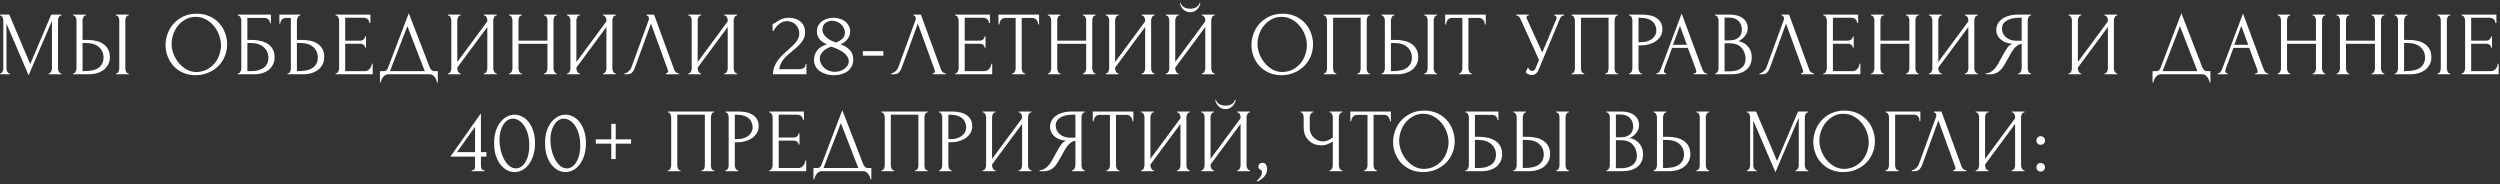 <?xml version="1.0" encoding="UTF-8"?> <svg xmlns="http://www.w3.org/2000/svg" width="774" height="57" viewBox="0 0 774 57" fill="none"><rect x="0" y="0" width="774" height="57" fill="#333333" stroke="none"/><path d="M15.049 22.72H15.189C15.319 22.72 15.441 22.664 15.553 22.552C15.665 22.44 15.758 22.309 15.833 22.16C15.926 22.011 15.991 21.852 16.029 21.684C16.066 21.497 16.085 21.329 16.085 21.18V6.452L8.861 23.308L2.001 7.32V21.18C2.001 21.329 2.019 21.497 2.057 21.684C2.094 21.852 2.15 22.011 2.225 22.16C2.318 22.309 2.421 22.44 2.533 22.552C2.645 22.664 2.775 22.72 2.925 22.72H3.065V23H0.013V22.72H0.153C0.283 22.72 0.405 22.664 0.517 22.552C0.629 22.44 0.722 22.309 0.797 22.16C0.871 22.011 0.927 21.852 0.965 21.684C1.002 21.497 1.021 21.329 1.021 21.18V6.256C1.021 6.125 1.002 5.976 0.965 5.808C0.927 5.64 0.871 5.481 0.797 5.332C0.722 5.183 0.629 5.061 0.517 4.968C0.405 4.856 0.283 4.8 0.153 4.8H0.013V4.52H2.869L9.365 19.836L15.861 4.52H19.025V4.8H18.885C18.735 4.8 18.605 4.856 18.493 4.968C18.381 5.061 18.278 5.183 18.185 5.332C18.11 5.481 18.054 5.64 18.017 5.808C17.979 5.976 17.961 6.125 17.961 6.256V21.18C17.961 21.329 17.979 21.497 18.017 21.684C18.054 21.852 18.11 22.011 18.185 22.16C18.278 22.309 18.381 22.44 18.493 22.552C18.605 22.664 18.735 22.72 18.885 22.72H19.025V23H15.049V22.72ZM22.646 22.72H22.786C22.917 22.72 23.038 22.673 23.15 22.58C23.262 22.468 23.356 22.337 23.43 22.188C23.505 22.039 23.561 21.88 23.598 21.712C23.654 21.544 23.682 21.395 23.682 21.264V6.34C23.682 6.209 23.664 6.051 23.626 5.864C23.589 5.677 23.524 5.509 23.43 5.36C23.356 5.211 23.262 5.08 23.15 4.968C23.038 4.856 22.917 4.8 22.786 4.8H22.646V4.52H26.594V4.8H26.398C26.137 4.837 25.932 5.043 25.782 5.416C25.633 5.771 25.558 6.079 25.558 6.34V12.36H27.126C27.985 12.36 28.825 12.453 29.646 12.64C30.486 12.808 31.224 13.107 31.858 13.536C32.512 13.947 33.034 14.497 33.426 15.188C33.818 15.86 34.014 16.7 34.014 17.708C34.014 18.529 33.846 19.267 33.51 19.92C33.174 20.573 32.717 21.133 32.138 21.6C31.56 22.048 30.869 22.393 30.066 22.636C29.282 22.879 28.433 23 27.518 23H22.646V22.72ZM25.978 22.02C28.144 22.02 29.693 21.647 30.626 20.9C31.578 20.153 32.054 19.127 32.054 17.82C32.054 16.495 31.578 15.412 30.626 14.572C29.693 13.732 28.312 13.312 26.482 13.312H25.558V22.02H25.978ZM35.89 4.52H39.838V4.8H39.614C39.484 4.819 39.362 4.884 39.25 4.996C39.157 5.108 39.073 5.239 38.998 5.388C38.942 5.519 38.896 5.668 38.858 5.836C38.821 5.985 38.802 6.125 38.802 6.256V21.18C38.802 21.329 38.821 21.488 38.858 21.656C38.896 21.824 38.952 21.992 39.026 22.16C39.101 22.309 39.185 22.44 39.278 22.552C39.39 22.645 39.512 22.701 39.642 22.72H39.838V23H35.89V22.72H36.03C36.18 22.72 36.31 22.673 36.422 22.58C36.534 22.468 36.628 22.337 36.702 22.188C36.777 22.02 36.833 21.852 36.87 21.684C36.908 21.497 36.926 21.329 36.926 21.18V6.256C36.926 6.125 36.908 5.976 36.87 5.808C36.833 5.64 36.777 5.481 36.702 5.332C36.628 5.183 36.534 5.061 36.422 4.968C36.31 4.856 36.18 4.8 36.03 4.8H35.89V4.52ZM60.913 4.24C62.369 4.24 63.676 4.501 64.833 5.024C65.991 5.528 66.971 6.219 67.773 7.096C68.595 7.955 69.22 8.963 69.649 10.12C70.097 11.259 70.321 12.453 70.321 13.704C70.321 15.104 70.06 16.392 69.537 17.568C69.033 18.744 68.333 19.752 67.437 20.592C66.541 21.432 65.496 22.095 64.301 22.58C63.125 23.047 61.865 23.28 60.521 23.28C59.084 23.28 57.787 23.019 56.629 22.496C55.491 21.973 54.52 21.283 53.717 20.424C52.933 19.565 52.327 18.576 51.897 17.456C51.468 16.336 51.253 15.169 51.253 13.956C51.253 12.761 51.468 11.585 51.897 10.428C52.327 9.252 52.952 8.207 53.773 7.292C54.613 6.377 55.631 5.64 56.825 5.08C58.02 4.52 59.383 4.24 60.913 4.24ZM60.885 22.3C62.136 22.244 63.228 21.964 64.161 21.46C65.113 20.937 65.907 20.284 66.541 19.5C67.176 18.697 67.643 17.82 67.941 16.868C68.259 15.916 68.417 14.973 68.417 14.04C68.417 13.013 68.231 11.977 67.857 10.932C67.484 9.887 66.952 8.944 66.261 8.104C65.571 7.245 64.74 6.555 63.769 6.032C62.817 5.491 61.744 5.22 60.549 5.22C59.392 5.22 58.356 5.481 57.441 6.004C56.527 6.508 55.743 7.161 55.089 7.964C54.455 8.767 53.969 9.663 53.633 10.652C53.297 11.641 53.129 12.612 53.129 13.564C53.129 14.591 53.325 15.627 53.717 16.672C54.109 17.699 54.651 18.632 55.341 19.472C56.032 20.312 56.844 20.993 57.777 21.516C58.729 22.039 59.765 22.3 60.885 22.3ZM73.618 22.72H73.758C73.907 22.72 74.038 22.673 74.15 22.58C74.262 22.468 74.356 22.337 74.43 22.188C74.523 22.039 74.589 21.88 74.626 21.712C74.682 21.544 74.71 21.385 74.71 21.236V6.256C74.71 6.125 74.682 5.976 74.626 5.808C74.589 5.64 74.523 5.481 74.43 5.332C74.356 5.183 74.262 5.061 74.15 4.968C74.038 4.856 73.907 4.8 73.758 4.8H73.618V4.52H83.866V7.18H83.586C83.586 6.751 83.437 6.377 83.138 6.06C82.84 5.724 82.382 5.556 81.766 5.556H76.586V12.36H77.874C78.733 12.36 79.582 12.444 80.422 12.612C81.281 12.78 82.046 13.069 82.718 13.48C83.409 13.872 83.96 14.413 84.37 15.104C84.799 15.795 85.014 16.663 85.014 17.708C85.014 18.529 84.856 19.267 84.538 19.92C84.24 20.573 83.81 21.133 83.25 21.6C82.69 22.048 82.018 22.393 81.234 22.636C80.469 22.879 79.629 23 78.714 23H73.618V22.72ZM77.678 22.02C78.612 22.02 79.414 21.917 80.086 21.712C80.777 21.507 81.346 21.227 81.794 20.872C82.242 20.499 82.569 20.069 82.774 19.584C82.998 19.08 83.11 18.539 83.11 17.96C83.11 16.597 82.625 15.487 81.654 14.628C80.683 13.751 79.302 13.312 77.51 13.312H76.586V22.02H77.678ZM89.014 22.72H89.154C89.304 22.72 89.434 22.673 89.546 22.58C89.659 22.468 89.752 22.337 89.826 22.188C89.901 22.039 89.957 21.88 89.995 21.712C90.032 21.544 90.05 21.395 90.05 21.264V5.556H88.594C87.978 5.556 87.521 5.743 87.222 6.116C86.924 6.489 86.775 6.891 86.775 7.32H86.495V4.52H92.99V4.8H92.85C92.701 4.8 92.57 4.856 92.459 4.968C92.347 5.08 92.253 5.22 92.178 5.388C92.104 5.537 92.038 5.705 91.983 5.892C91.945 6.06 91.927 6.209 91.927 6.34V12.36H93.495C94.353 12.36 95.193 12.444 96.014 12.612C96.855 12.78 97.592 13.069 98.227 13.48C98.88 13.872 99.403 14.413 99.794 15.104C100.186 15.795 100.382 16.663 100.382 17.708C100.382 18.529 100.214 19.267 99.879 19.92C99.561 20.573 99.104 21.133 98.507 21.6C97.928 22.048 97.237 22.393 96.434 22.636C95.65 22.879 94.801 23 93.886 23H89.014V22.72ZM92.347 22.02C94.418 22.02 95.94 21.656 96.91 20.928C97.9 20.2 98.394 19.164 98.394 17.82C98.394 16.495 97.928 15.412 96.995 14.572C96.061 13.732 94.689 13.312 92.879 13.312H91.927V22.02H92.347ZM103.9 22.72H104.04C104.189 22.72 104.32 22.673 104.432 22.58C104.544 22.468 104.637 22.337 104.712 22.188C104.805 22.039 104.87 21.88 104.908 21.712C104.964 21.544 104.992 21.385 104.992 21.236V6.256C104.992 6.125 104.964 5.976 104.908 5.808C104.87 5.64 104.805 5.481 104.712 5.332C104.637 5.183 104.544 5.061 104.432 4.968C104.32 4.856 104.189 4.8 104.04 4.8H103.9V4.52H114.68V7.124H114.4C114.362 6.695 114.194 6.321 113.896 6.004C113.597 5.668 113.13 5.5 112.496 5.5H106.868V12.584H111.516C111.945 12.584 112.3 12.453 112.58 12.192C112.878 11.931 113.028 11.623 113.028 11.268H113.308V14.768H113.028C113.028 14.432 112.888 14.143 112.608 13.9C112.328 13.657 111.964 13.536 111.516 13.536H106.868V22.02H113C113.354 22.02 113.662 21.936 113.924 21.768C114.185 21.6 114.4 21.404 114.568 21.18C114.754 20.937 114.885 20.685 114.96 20.424C115.053 20.144 115.1 19.911 115.1 19.724H115.38V23H103.9V22.72ZM135.55 22.02V25.52H135.27C135.251 25.277 135.186 25.007 135.074 24.708C134.962 24.409 134.803 24.129 134.598 23.868C134.411 23.625 134.187 23.42 133.926 23.252C133.664 23.084 133.375 23 133.058 23H120.15C119.832 23 119.543 23.084 119.282 23.252C119.02 23.439 118.787 23.653 118.582 23.896C118.395 24.157 118.236 24.437 118.106 24.736C117.994 25.035 117.928 25.296 117.91 25.52H117.63V22.02H118.862C119.459 22.02 119.879 21.675 120.122 20.984L126.562 4.1L133.058 20.9C133.188 21.18 133.366 21.441 133.59 21.684C133.814 21.908 134.075 22.02 134.374 22.02H135.55ZM120.738 22.02H131.518L126.114 8.104L120.738 22.02ZM149.81 22.72H149.95C150.099 22.72 150.23 22.673 150.342 22.58C150.454 22.468 150.547 22.337 150.622 22.188C150.715 22.02 150.78 21.852 150.818 21.684C150.855 21.497 150.874 21.329 150.874 21.18V8.356L141.578 20.928V21.18C141.578 21.329 141.596 21.497 141.634 21.684C141.69 21.852 141.755 22.011 141.83 22.16C141.904 22.309 141.998 22.44 142.11 22.552C142.222 22.664 142.352 22.72 142.502 22.72H142.642V23H138.666V22.72H138.806C138.955 22.72 139.086 22.673 139.198 22.58C139.31 22.468 139.403 22.337 139.478 22.188C139.571 22.02 139.636 21.852 139.674 21.684C139.711 21.497 139.73 21.329 139.73 21.18V6.256C139.73 6.125 139.711 5.976 139.674 5.808C139.636 5.64 139.571 5.481 139.478 5.332C139.403 5.183 139.31 5.061 139.198 4.968C139.086 4.856 138.955 4.8 138.806 4.8H138.666V4.52H142.642V4.8H142.418C142.287 4.819 142.166 4.884 142.054 4.996C141.96 5.108 141.876 5.239 141.802 5.388C141.727 5.519 141.671 5.668 141.634 5.836C141.596 5.985 141.578 6.125 141.578 6.256V19.192L150.874 6.62V6.256C150.874 6.125 150.855 5.976 150.818 5.808C150.78 5.64 150.715 5.481 150.622 5.332C150.547 5.183 150.454 5.061 150.342 4.968C150.23 4.856 150.099 4.8 149.95 4.8H149.81V4.52H153.786V4.8H153.646C153.496 4.8 153.366 4.856 153.254 4.968C153.142 5.061 153.048 5.183 152.974 5.332C152.899 5.481 152.834 5.64 152.778 5.808C152.74 5.976 152.722 6.125 152.722 6.256V21.18C152.722 21.329 152.74 21.488 152.778 21.656C152.834 21.824 152.899 21.992 152.974 22.16C153.048 22.309 153.142 22.44 153.254 22.552C153.366 22.664 153.496 22.72 153.646 22.72H153.786V23H149.81V22.72ZM168.451 22.72H168.591C168.722 22.72 168.843 22.673 168.955 22.58C169.067 22.468 169.16 22.337 169.235 22.188C169.328 22.02 169.394 21.852 169.431 21.684C169.468 21.497 169.487 21.329 169.487 21.18V13.564H160.527V21.18C160.527 21.329 160.546 21.497 160.583 21.684C160.62 21.852 160.676 22.011 160.751 22.16C160.826 22.309 160.91 22.44 161.003 22.552C161.115 22.664 161.246 22.72 161.395 22.72H161.535V23H157.615V22.72H157.755C157.886 22.72 158.007 22.673 158.119 22.58C158.231 22.468 158.324 22.337 158.399 22.188C158.492 22.02 158.558 21.852 158.595 21.684C158.632 21.497 158.651 21.329 158.651 21.18V6.256C158.651 6.125 158.632 5.976 158.595 5.808C158.558 5.64 158.502 5.481 158.427 5.332C158.352 5.183 158.259 5.061 158.147 4.968C158.035 4.856 157.904 4.8 157.755 4.8H157.615V4.52H161.535V4.8H161.395C161.246 4.8 161.115 4.856 161.003 4.968C160.891 5.061 160.798 5.183 160.723 5.332C160.667 5.481 160.62 5.64 160.583 5.808C160.546 5.976 160.527 6.125 160.527 6.256V12.584H169.487V6.256C169.487 6.125 169.468 5.976 169.431 5.808C169.394 5.64 169.338 5.481 169.263 5.332C169.188 5.183 169.095 5.061 168.983 4.968C168.871 4.856 168.74 4.8 168.591 4.8H168.451V4.52H172.371V4.8H172.231C172.082 4.8 171.951 4.856 171.839 4.968C171.727 5.061 171.634 5.183 171.559 5.332C171.503 5.481 171.456 5.64 171.419 5.808C171.382 5.976 171.363 6.125 171.363 6.256V21.18C171.363 21.329 171.382 21.497 171.419 21.684C171.475 21.852 171.54 22.011 171.615 22.16C171.69 22.309 171.774 22.44 171.867 22.552C171.979 22.664 172.1 22.72 172.231 22.72H172.371V23H168.451V22.72ZM186.681 22.72H186.821C186.97 22.72 187.101 22.673 187.213 22.58C187.325 22.468 187.418 22.337 187.493 22.188C187.586 22.02 187.652 21.852 187.689 21.684C187.726 21.497 187.745 21.329 187.745 21.18V8.356L178.449 20.928V21.18C178.449 21.329 178.468 21.497 178.505 21.684C178.561 21.852 178.626 22.011 178.701 22.16C178.776 22.309 178.869 22.44 178.981 22.552C179.093 22.664 179.224 22.72 179.373 22.72H179.513V23H175.537V22.72H175.677C175.826 22.72 175.957 22.673 176.069 22.58C176.181 22.468 176.274 22.337 176.349 22.188C176.442 22.02 176.508 21.852 176.545 21.684C176.582 21.497 176.601 21.329 176.601 21.18V6.256C176.601 6.125 176.582 5.976 176.545 5.808C176.508 5.64 176.442 5.481 176.349 5.332C176.274 5.183 176.181 5.061 176.069 4.968C175.957 4.856 175.826 4.8 175.677 4.8H175.537V4.52H179.513V4.8H179.289C179.158 4.819 179.037 4.884 178.925 4.996C178.832 5.108 178.748 5.239 178.673 5.388C178.598 5.519 178.542 5.668 178.505 5.836C178.468 5.985 178.449 6.125 178.449 6.256V19.192L187.745 6.62V6.256C187.745 6.125 187.726 5.976 187.689 5.808C187.652 5.64 187.586 5.481 187.493 5.332C187.418 5.183 187.325 5.061 187.213 4.968C187.101 4.856 186.97 4.8 186.821 4.8H186.681V4.52H190.657V4.8H190.517C190.368 4.8 190.237 4.856 190.125 4.968C190.013 5.061 189.92 5.183 189.845 5.332C189.77 5.481 189.705 5.64 189.649 5.808C189.612 5.976 189.593 6.125 189.593 6.256V21.18C189.593 21.329 189.612 21.488 189.649 21.656C189.705 21.824 189.77 21.992 189.845 22.16C189.92 22.309 190.013 22.44 190.125 22.552C190.237 22.664 190.368 22.72 190.517 22.72H190.657V23H186.681V22.72ZM196.531 21.04C196.363 21.525 196.101 21.973 195.747 22.384C195.392 22.795 194.869 23 194.179 23H193.311V22.72C193.423 22.72 193.572 22.692 193.759 22.636C193.945 22.561 194.141 22.449 194.347 22.3C194.552 22.151 194.757 21.964 194.963 21.74C195.168 21.497 195.345 21.199 195.495 20.844L200.787 6.34C200.88 6.06 200.927 5.845 200.927 5.696C200.927 5.416 200.843 5.201 200.675 5.052C200.525 4.884 200.367 4.8 200.199 4.8V4.52H202.495L208.767 21.656C208.86 21.917 209.037 22.16 209.299 22.384C209.56 22.589 209.849 22.701 210.167 22.72V23H206.163V22.72C206.312 22.72 206.461 22.664 206.611 22.552C206.779 22.421 206.863 22.253 206.863 22.048C206.863 21.992 206.844 21.908 206.807 21.796L201.543 7.292L196.531 21.04ZM224.236 22.72H224.376C224.525 22.72 224.656 22.673 224.768 22.58C224.88 22.468 224.973 22.337 225.048 22.188C225.141 22.02 225.207 21.852 225.244 21.684C225.281 21.497 225.3 21.329 225.3 21.18V8.356L216.004 20.928V21.18C216.004 21.329 216.023 21.497 216.06 21.684C216.116 21.852 216.181 22.011 216.256 22.16C216.331 22.309 216.424 22.44 216.536 22.552C216.648 22.664 216.779 22.72 216.928 22.72H217.068V23H213.092V22.72H213.232C213.381 22.72 213.512 22.673 213.624 22.58C213.736 22.468 213.829 22.337 213.904 22.188C213.997 22.02 214.063 21.852 214.1 21.684C214.137 21.497 214.156 21.329 214.156 21.18V6.256C214.156 6.125 214.137 5.976 214.1 5.808C214.063 5.64 213.997 5.481 213.904 5.332C213.829 5.183 213.736 5.061 213.624 4.968C213.512 4.856 213.381 4.8 213.232 4.8H213.092V4.52H217.068V4.8H216.844C216.713 4.819 216.592 4.884 216.48 4.996C216.387 5.108 216.303 5.239 216.228 5.388C216.153 5.519 216.097 5.668 216.06 5.836C216.023 5.985 216.004 6.125 216.004 6.256V19.192L225.3 6.62V6.256C225.3 6.125 225.281 5.976 225.244 5.808C225.207 5.64 225.141 5.481 225.048 5.332C224.973 5.183 224.88 5.061 224.768 4.968C224.656 4.856 224.525 4.8 224.376 4.8H224.236V4.52H228.212V4.8H228.072C227.923 4.8 227.792 4.856 227.68 4.968C227.568 5.061 227.475 5.183 227.4 5.332C227.325 5.481 227.26 5.64 227.204 5.808C227.167 5.976 227.148 6.125 227.148 6.256V21.18C227.148 21.329 227.167 21.488 227.204 21.656C227.26 21.824 227.325 21.992 227.4 22.16C227.475 22.309 227.568 22.44 227.68 22.552C227.792 22.664 227.923 22.72 228.072 22.72H228.212V23H224.236V22.72ZM239.203 7.348H239.455C239.548 7.348 239.66 7.301 239.791 7.208C239.94 7.115 240.099 7.012 240.267 6.9C240.454 6.769 240.668 6.62 240.911 6.452C241.172 6.284 241.462 6.135 241.779 6.004C242.115 5.855 242.488 5.733 242.899 5.64C243.31 5.547 243.767 5.5 244.271 5.5C244.906 5.5 245.522 5.593 246.119 5.78C246.716 5.948 247.248 6.219 247.715 6.592C248.182 6.947 248.555 7.404 248.835 7.964C249.115 8.524 249.255 9.196 249.255 9.98C249.255 10.633 249.143 11.231 248.919 11.772C248.695 12.313 248.387 12.817 247.995 13.284C247.622 13.751 247.192 14.199 246.707 14.628C246.24 15.039 245.755 15.449 245.251 15.86C244.766 16.252 244.29 16.653 243.823 17.064C243.375 17.475 242.964 17.904 242.591 18.352C242.236 18.8 241.938 19.285 241.695 19.808C241.452 20.312 241.312 20.853 241.275 21.432H247.099C247.808 21.432 248.368 21.311 248.779 21.068C249.19 20.807 249.404 20.387 249.423 19.808H249.675V23H239.315C239.315 22.16 239.455 21.385 239.735 20.676C240.015 19.948 240.379 19.285 240.827 18.688C241.275 18.072 241.77 17.503 242.311 16.98C242.871 16.457 243.422 15.953 243.963 15.468C244.411 15.076 244.84 14.684 245.251 14.292C245.68 13.9 246.054 13.508 246.371 13.116C246.707 12.705 246.968 12.285 247.155 11.856C247.36 11.408 247.463 10.941 247.463 10.456C247.463 9.84 247.351 9.289 247.127 8.804C246.922 8.319 246.642 7.908 246.287 7.572C245.951 7.236 245.559 6.984 245.111 6.816C244.663 6.629 244.215 6.536 243.767 6.536C242.815 6.536 241.975 6.825 241.247 7.404C240.519 7.964 239.931 8.692 239.483 9.588H239.203V7.348ZM264.171 18.436C264.171 19.257 264.003 19.976 263.667 20.592C263.35 21.189 262.911 21.693 262.351 22.104C261.81 22.496 261.175 22.795 260.447 23C259.719 23.187 258.944 23.28 258.123 23.28C257.358 23.28 256.611 23.187 255.883 23C255.155 22.795 254.502 22.496 253.923 22.104C253.344 21.693 252.878 21.189 252.523 20.592C252.187 19.995 252.019 19.295 252.019 18.492C252.019 17.428 252.336 16.476 252.971 15.636C253.606 14.777 254.614 14.143 255.995 13.732C254.931 13.247 254.147 12.687 253.643 12.052C253.158 11.399 252.915 10.605 252.915 9.672C252.915 8.981 253.055 8.384 253.335 7.88C253.634 7.357 254.016 6.919 254.483 6.564C254.968 6.209 255.519 5.948 256.135 5.78C256.751 5.593 257.376 5.5 258.011 5.5C258.646 5.5 259.271 5.593 259.887 5.78C260.522 5.948 261.082 6.209 261.567 6.564C262.052 6.919 262.444 7.367 262.743 7.908C263.06 8.431 263.219 9.047 263.219 9.756C263.219 10.596 262.939 11.38 262.379 12.108C261.819 12.836 261.091 13.387 260.195 13.76C261.352 14.096 262.304 14.656 263.051 15.44C263.798 16.205 264.171 17.204 264.171 18.436ZM261.595 10.176C261.595 9.616 261.474 9.103 261.231 8.636C261.007 8.169 260.708 7.777 260.335 7.46C259.962 7.124 259.532 6.872 259.047 6.704C258.58 6.517 258.104 6.424 257.619 6.424C257.246 6.424 256.882 6.48 256.527 6.592C256.172 6.704 255.855 6.872 255.575 7.096C255.295 7.32 255.062 7.6 254.875 7.936C254.707 8.272 254.623 8.664 254.623 9.112C254.623 9.616 254.744 10.083 254.987 10.512C255.23 10.941 255.547 11.324 255.939 11.66C256.35 11.996 256.807 12.295 257.311 12.556C257.834 12.799 258.356 13.004 258.879 13.172C259.719 12.836 260.382 12.416 260.867 11.912C261.352 11.408 261.595 10.829 261.595 10.176ZM262.771 19.024C262.771 18.501 262.631 18.007 262.351 17.54C262.071 17.073 261.679 16.653 261.175 16.28C260.671 15.888 260.083 15.543 259.411 15.244C258.758 14.927 258.067 14.656 257.339 14.432C256.854 14.6 256.396 14.805 255.967 15.048C255.538 15.291 255.164 15.571 254.847 15.888C254.53 16.205 254.278 16.551 254.091 16.924C253.904 17.297 253.811 17.699 253.811 18.128C253.811 18.688 253.942 19.22 254.203 19.724C254.464 20.228 254.81 20.676 255.239 21.068C255.668 21.441 256.163 21.731 256.723 21.936C257.283 22.141 257.862 22.244 258.459 22.244C258.963 22.244 259.467 22.169 259.971 22.02C260.494 21.852 260.951 21.637 261.343 21.376C261.754 21.096 262.09 20.76 262.351 20.368C262.631 19.976 262.771 19.528 262.771 19.024ZM267.137 17.232V15.832H273.493V17.232H267.137ZM279.145 21.04C278.977 21.525 278.715 21.973 278.361 22.384C278.006 22.795 277.483 23 276.793 23H275.925V22.72C276.037 22.72 276.186 22.692 276.373 22.636C276.559 22.561 276.755 22.449 276.961 22.3C277.166 22.151 277.371 21.964 277.577 21.74C277.782 21.497 277.959 21.199 278.109 20.844L283.401 6.34C283.494 6.06 283.541 5.845 283.541 5.696C283.541 5.416 283.457 5.201 283.289 5.052C283.139 4.884 282.981 4.8 282.813 4.8V4.52H285.109L291.381 21.656C291.474 21.917 291.651 22.16 291.913 22.384C292.174 22.589 292.463 22.701 292.781 22.72V23H288.777V22.72C288.926 22.72 289.075 22.664 289.225 22.552C289.393 22.421 289.477 22.253 289.477 22.048C289.477 21.992 289.458 21.908 289.421 21.796L284.157 7.292L279.145 21.04ZM295.706 22.72H295.846C295.996 22.72 296.126 22.673 296.238 22.58C296.35 22.468 296.444 22.337 296.518 22.188C296.612 22.039 296.677 21.88 296.714 21.712C296.77 21.544 296.798 21.385 296.798 21.236V6.256C296.798 6.125 296.77 5.976 296.714 5.808C296.677 5.64 296.612 5.481 296.518 5.332C296.444 5.183 296.35 5.061 296.238 4.968C296.126 4.856 295.996 4.8 295.846 4.8H295.706V4.52H306.486V7.124H306.206C306.169 6.695 306.001 6.321 305.702 6.004C305.404 5.668 304.937 5.5 304.302 5.5H298.674V12.584H303.322C303.752 12.584 304.106 12.453 304.386 12.192C304.685 11.931 304.834 11.623 304.834 11.268H305.114V14.768H304.834C304.834 14.432 304.694 14.143 304.414 13.9C304.134 13.657 303.77 13.536 303.322 13.536H298.674V22.02H304.806C305.161 22.02 305.469 21.936 305.73 21.768C305.992 21.6 306.206 21.404 306.374 21.18C306.561 20.937 306.692 20.685 306.766 20.424C306.86 20.144 306.906 19.911 306.906 19.724H307.186V23H295.706V22.72ZM317.22 22.72H317.36V23H313.384V22.72H313.524C313.673 22.72 313.804 22.664 313.916 22.552C314.028 22.44 314.121 22.309 314.196 22.16C314.289 22.011 314.355 21.852 314.392 21.684C314.429 21.497 314.448 21.329 314.448 21.18V5.556H311.2C310.901 5.556 310.64 5.621 310.416 5.752C310.192 5.883 310.005 6.051 309.856 6.256C309.707 6.443 309.595 6.657 309.52 6.9C309.445 7.124 309.408 7.348 309.408 7.572H309.128V4.52H321.7V7.572H321.42C321.42 7.348 321.383 7.124 321.308 6.9C321.233 6.657 321.121 6.443 320.972 6.256C320.823 6.051 320.636 5.883 320.412 5.752C320.188 5.621 319.927 5.556 319.628 5.556H316.324V21.18C316.324 21.329 316.343 21.497 316.38 21.684C316.417 21.852 316.473 22.011 316.548 22.16C316.641 22.309 316.735 22.44 316.828 22.552C316.94 22.664 317.071 22.72 317.22 22.72ZM335.246 22.72H335.386C335.516 22.72 335.638 22.673 335.75 22.58C335.862 22.468 335.955 22.337 336.03 22.188C336.123 22.02 336.188 21.852 336.226 21.684C336.263 21.497 336.282 21.329 336.282 21.18V13.564H327.322V21.18C327.322 21.329 327.34 21.497 327.378 21.684C327.415 21.852 327.471 22.011 327.546 22.16C327.62 22.309 327.704 22.44 327.798 22.552C327.91 22.664 328.04 22.72 328.19 22.72H328.33V23H324.41V22.72H324.55C324.68 22.72 324.802 22.673 324.914 22.58C325.026 22.468 325.119 22.337 325.194 22.188C325.287 22.02 325.352 21.852 325.39 21.684C325.427 21.497 325.446 21.329 325.446 21.18V6.256C325.446 6.125 325.427 5.976 325.39 5.808C325.352 5.64 325.296 5.481 325.222 5.332C325.147 5.183 325.054 5.061 324.942 4.968C324.83 4.856 324.699 4.8 324.55 4.8H324.41V4.52H328.33V4.8H328.19C328.04 4.8 327.91 4.856 327.798 4.968C327.686 5.061 327.592 5.183 327.518 5.332C327.462 5.481 327.415 5.64 327.378 5.808C327.34 5.976 327.322 6.125 327.322 6.256V12.584H336.282V6.256C336.282 6.125 336.263 5.976 336.226 5.808C336.188 5.64 336.132 5.481 336.058 5.332C335.983 5.183 335.89 5.061 335.778 4.968C335.666 4.856 335.535 4.8 335.386 4.8H335.246V4.52H339.166V4.8H339.026C338.876 4.8 338.746 4.856 338.634 4.968C338.522 5.061 338.428 5.183 338.354 5.332C338.298 5.481 338.251 5.64 338.214 5.808C338.176 5.976 338.158 6.125 338.158 6.256V21.18C338.158 21.329 338.176 21.497 338.214 21.684C338.27 21.852 338.335 22.011 338.41 22.16C338.484 22.309 338.568 22.44 338.662 22.552C338.774 22.664 338.895 22.72 339.026 22.72H339.166V23H335.246V22.72ZM353.476 22.72H353.616C353.765 22.72 353.896 22.673 354.008 22.58C354.12 22.468 354.213 22.337 354.288 22.188C354.381 22.02 354.446 21.852 354.484 21.684C354.521 21.497 354.54 21.329 354.54 21.18V8.356L345.244 20.928V21.18C345.244 21.329 345.262 21.497 345.3 21.684C345.356 21.852 345.421 22.011 345.496 22.16C345.57 22.309 345.664 22.44 345.776 22.552C345.888 22.664 346.018 22.72 346.168 22.72H346.308V23H342.332V22.72H342.472C342.621 22.72 342.752 22.673 342.864 22.58C342.976 22.468 343.069 22.337 343.144 22.188C343.237 22.02 343.302 21.852 343.34 21.684C343.377 21.497 343.396 21.329 343.396 21.18V6.256C343.396 6.125 343.377 5.976 343.34 5.808C343.302 5.64 343.237 5.481 343.144 5.332C343.069 5.183 342.976 5.061 342.864 4.968C342.752 4.856 342.621 4.8 342.472 4.8H342.332V4.52H346.308V4.8H346.084C345.953 4.819 345.832 4.884 345.72 4.996C345.626 5.108 345.542 5.239 345.468 5.388C345.393 5.519 345.337 5.668 345.3 5.836C345.262 5.985 345.244 6.125 345.244 6.256V19.192L354.54 6.62V6.256C354.54 6.125 354.521 5.976 354.484 5.808C354.446 5.64 354.381 5.481 354.288 5.332C354.213 5.183 354.12 5.061 354.008 4.968C353.896 4.856 353.765 4.8 353.616 4.8H353.476V4.52H357.452V4.8H357.312C357.162 4.8 357.032 4.856 356.92 4.968C356.808 5.061 356.714 5.183 356.64 5.332C356.565 5.481 356.5 5.64 356.444 5.808C356.406 5.976 356.388 6.125 356.388 6.256V21.18C356.388 21.329 356.406 21.488 356.444 21.656C356.5 21.824 356.565 21.992 356.64 22.16C356.714 22.309 356.808 22.44 356.92 22.552C357.032 22.664 357.162 22.72 357.312 22.72H357.452V23H353.476V22.72ZM371.613 0.852C371.613 1.169 371.539 1.496 371.389 1.832C371.24 2.168 371.025 2.485 370.745 2.784C370.484 3.083 370.157 3.325 369.765 3.512C369.392 3.699 368.972 3.792 368.505 3.792C368.057 3.792 367.637 3.708 367.245 3.54C366.872 3.353 366.545 3.12 366.265 2.84C365.985 2.56 365.761 2.243 365.593 1.888C365.425 1.533 365.341 1.188 365.341 0.852H365.509C365.528 0.964 365.584 1.123 365.677 1.328C365.789 1.533 365.957 1.739 366.181 1.944C366.405 2.149 366.704 2.327 367.077 2.476C367.451 2.625 367.917 2.7 368.477 2.7C369.056 2.7 369.523 2.625 369.877 2.476C370.251 2.327 370.549 2.149 370.773 1.944C370.997 1.739 371.156 1.533 371.249 1.328C371.343 1.123 371.408 0.964 371.445 0.852H371.613ZM372.089 22.72H372.229C372.379 22.72 372.509 22.673 372.621 22.58C372.733 22.468 372.827 22.337 372.901 22.188C372.995 22.02 373.06 21.852 373.097 21.684C373.135 21.497 373.153 21.329 373.153 21.18V8.356L363.857 20.928V21.18C363.857 21.329 363.876 21.497 363.913 21.684C363.969 21.852 364.035 22.011 364.109 22.16C364.184 22.309 364.277 22.44 364.389 22.552C364.501 22.664 364.632 22.72 364.781 22.72H364.921V23H360.945V22.72H361.085C361.235 22.72 361.365 22.673 361.477 22.58C361.589 22.468 361.683 22.337 361.757 22.188C361.851 22.02 361.916 21.852 361.953 21.684C361.991 21.497 362.009 21.329 362.009 21.18V6.256C362.009 6.125 361.991 5.976 361.953 5.808C361.916 5.64 361.851 5.481 361.757 5.332C361.683 5.183 361.589 5.061 361.477 4.968C361.365 4.856 361.235 4.8 361.085 4.8H360.945V4.52H364.921V4.8H364.697C364.567 4.819 364.445 4.884 364.333 4.996C364.24 5.108 364.156 5.239 364.081 5.388C364.007 5.519 363.951 5.668 363.913 5.836C363.876 5.985 363.857 6.125 363.857 6.256V19.192L373.153 6.62V6.256C373.153 6.125 373.135 5.976 373.097 5.808C373.06 5.64 372.995 5.481 372.901 5.332C372.827 5.183 372.733 5.061 372.621 4.968C372.509 4.856 372.379 4.8 372.229 4.8H372.089V4.52H376.065V4.8H375.925C375.776 4.8 375.645 4.856 375.533 4.968C375.421 5.061 375.328 5.183 375.253 5.332C375.179 5.481 375.113 5.64 375.057 5.808C375.02 5.976 375.001 6.125 375.001 6.256V21.18C375.001 21.329 375.02 21.488 375.057 21.656C375.113 21.824 375.179 21.992 375.253 22.16C375.328 22.309 375.421 22.44 375.533 22.552C375.645 22.664 375.776 22.72 375.925 22.72H376.065V23H372.089V22.72ZM397.108 4.24C398.564 4.24 399.871 4.501 401.028 5.024C402.185 5.528 403.165 6.219 403.968 7.096C404.789 7.955 405.415 8.963 405.844 10.12C406.292 11.259 406.516 12.453 406.516 13.704C406.516 15.104 406.255 16.392 405.732 17.568C405.228 18.744 404.528 19.752 403.632 20.592C402.736 21.432 401.691 22.095 400.496 22.58C399.32 23.047 398.06 23.28 396.716 23.28C395.279 23.28 393.981 23.019 392.824 22.496C391.685 21.973 390.715 21.283 389.912 20.424C389.128 19.565 388.521 18.576 388.092 17.456C387.663 16.336 387.448 15.169 387.448 13.956C387.448 12.761 387.663 11.585 388.092 10.428C388.521 9.252 389.147 8.207 389.968 7.292C390.808 6.377 391.825 5.64 393.02 5.08C394.215 4.52 395.577 4.24 397.108 4.24ZM397.08 22.3C398.331 22.244 399.423 21.964 400.356 21.46C401.308 20.937 402.101 20.284 402.736 19.5C403.371 18.697 403.837 17.82 404.136 16.868C404.453 15.916 404.612 14.973 404.612 14.04C404.612 13.013 404.425 11.977 404.052 10.932C403.679 9.887 403.147 8.944 402.456 8.104C401.765 7.245 400.935 6.555 399.964 6.032C399.012 5.491 397.939 5.22 396.744 5.22C395.587 5.22 394.551 5.481 393.636 6.004C392.721 6.508 391.937 7.161 391.284 7.964C390.649 8.767 390.164 9.663 389.828 10.652C389.492 11.641 389.324 12.612 389.324 13.564C389.324 14.591 389.52 15.627 389.912 16.672C390.304 17.699 390.845 18.632 391.536 19.472C392.227 20.312 393.039 20.993 393.972 21.516C394.924 22.039 395.96 22.3 397.08 22.3ZM409.813 22.72H409.953C410.102 22.72 410.233 22.673 410.345 22.58C410.457 22.468 410.55 22.337 410.625 22.188C410.7 22.02 410.756 21.852 410.793 21.684C410.83 21.497 410.849 21.329 410.849 21.18V6.256C410.849 6.125 410.821 5.976 410.765 5.808C410.728 5.64 410.672 5.481 410.597 5.332C410.522 5.183 410.429 5.061 410.317 4.968C410.205 4.856 410.084 4.8 409.953 4.8H409.813V4.52H424.149V4.8H423.925C423.794 4.8 423.682 4.856 423.589 4.968C423.496 5.061 423.412 5.192 423.337 5.36C423.281 5.509 423.234 5.668 423.197 5.836C423.16 6.004 423.141 6.144 423.141 6.256V21.18C423.141 21.329 423.15 21.488 423.169 21.656C423.206 21.824 423.253 21.992 423.309 22.16C423.384 22.309 423.468 22.44 423.561 22.552C423.673 22.664 423.794 22.72 423.925 22.72H424.149V23H420.229V22.72H420.481C420.612 22.72 420.724 22.664 420.817 22.552C420.929 22.44 421.013 22.309 421.069 22.16C421.144 22.011 421.19 21.852 421.209 21.684C421.246 21.497 421.265 21.329 421.265 21.18V5.5H412.725V21.18C412.725 21.329 412.744 21.497 412.781 21.684C412.818 21.852 412.865 22.011 412.921 22.16C412.996 22.309 413.089 22.44 413.201 22.552C413.313 22.664 413.444 22.72 413.593 22.72H413.733V23H409.813V22.72ZM427.717 22.72H427.857C427.987 22.72 428.109 22.673 428.221 22.58C428.333 22.468 428.426 22.337 428.501 22.188C428.575 22.039 428.631 21.88 428.669 21.712C428.725 21.544 428.753 21.395 428.753 21.264V6.34C428.753 6.209 428.734 6.051 428.697 5.864C428.659 5.677 428.594 5.509 428.501 5.36C428.426 5.211 428.333 5.08 428.221 4.968C428.109 4.856 427.987 4.8 427.857 4.8H427.717V4.52H431.665V4.8H431.469C431.207 4.837 431.002 5.043 430.853 5.416C430.703 5.771 430.629 6.079 430.629 6.34V12.36H432.197C433.055 12.36 433.895 12.453 434.717 12.64C435.557 12.808 436.294 13.107 436.929 13.536C437.582 13.947 438.105 14.497 438.497 15.188C438.889 15.86 439.085 16.7 439.085 17.708C439.085 18.529 438.917 19.267 438.581 19.92C438.245 20.573 437.787 21.133 437.209 21.6C436.63 22.048 435.939 22.393 435.137 22.636C434.353 22.879 433.503 23 432.589 23H427.717V22.72ZM431.049 22.02C433.214 22.02 434.763 21.647 435.697 20.9C436.649 20.153 437.125 19.127 437.125 17.82C437.125 16.495 436.649 15.412 435.697 14.572C434.763 13.732 433.382 13.312 431.553 13.312H430.629V22.02H431.049ZM440.961 4.52H444.909V4.8H444.685C444.554 4.819 444.433 4.884 444.321 4.996C444.227 5.108 444.143 5.239 444.069 5.388C444.013 5.519 443.966 5.668 443.929 5.836C443.891 5.985 443.873 6.125 443.873 6.256V21.18C443.873 21.329 443.891 21.488 443.929 21.656C443.966 21.824 444.022 21.992 444.097 22.16C444.171 22.309 444.255 22.44 444.349 22.552C444.461 22.645 444.582 22.701 444.713 22.72H444.909V23H440.961V22.72H441.101C441.25 22.72 441.381 22.673 441.493 22.58C441.605 22.468 441.698 22.337 441.773 22.188C441.847 22.02 441.903 21.852 441.941 21.684C441.978 21.497 441.997 21.329 441.997 21.18V6.256C441.997 6.125 441.978 5.976 441.941 5.808C441.903 5.64 441.847 5.481 441.773 5.332C441.698 5.183 441.605 5.061 441.493 4.968C441.381 4.856 441.25 4.8 441.101 4.8H440.961V4.52ZM455.518 22.72H455.658V23H451.682V22.72H451.822C451.972 22.72 452.102 22.664 452.214 22.552C452.326 22.44 452.42 22.309 452.494 22.16C452.588 22.011 452.653 21.852 452.69 21.684C452.728 21.497 452.746 21.329 452.746 21.18V5.556H449.498C449.2 5.556 448.938 5.621 448.714 5.752C448.49 5.883 448.304 6.051 448.154 6.256C448.005 6.443 447.893 6.657 447.818 6.9C447.744 7.124 447.706 7.348 447.706 7.572H447.426V4.52H459.998V7.572H459.718C459.718 7.348 459.681 7.124 459.606 6.9C459.532 6.657 459.42 6.443 459.27 6.256C459.121 6.051 458.934 5.883 458.71 5.752C458.486 5.621 458.225 5.556 457.926 5.556H454.622V21.18C454.622 21.329 454.641 21.497 454.678 21.684C454.716 21.852 454.772 22.011 454.846 22.16C454.94 22.309 455.033 22.44 455.126 22.552C455.238 22.664 455.369 22.72 455.518 22.72ZM469.421 4.52H473.313V4.8H473.145C472.94 4.8 472.8 4.865 472.725 4.996C472.651 5.108 472.613 5.229 472.613 5.36C472.613 5.453 472.623 5.537 472.641 5.612C472.66 5.687 472.679 5.743 472.697 5.78L477.485 16.252L481.769 6.088C481.788 6.051 481.816 5.976 481.853 5.864C481.891 5.733 481.909 5.612 481.909 5.5C481.909 5.239 481.816 5.061 481.629 4.968C481.443 4.856 481.303 4.8 481.209 4.8V4.52H484.205V4.8C483.869 4.8 483.608 4.893 483.421 5.08C483.253 5.248 483.123 5.425 483.029 5.612L476.309 21.684C476.085 22.225 475.787 22.627 475.413 22.888C475.04 23.131 474.639 23.252 474.209 23.252C473.929 23.252 473.677 23.205 473.453 23.112C473.229 23.037 473.033 22.944 472.865 22.832C472.697 22.72 472.567 22.617 472.473 22.524C472.399 22.431 472.361 22.384 472.361 22.384L473.061 20.844C473.211 21.199 473.407 21.479 473.649 21.684C473.892 21.871 474.144 21.964 474.405 21.964C474.573 21.964 474.741 21.908 474.909 21.796C475.096 21.665 475.255 21.469 475.385 21.208L476.477 18.548L470.653 5.696C470.392 5.136 469.981 4.837 469.421 4.8V4.52ZM486.556 22.72H486.696C486.845 22.72 486.976 22.673 487.088 22.58C487.2 22.468 487.293 22.337 487.368 22.188C487.443 22.02 487.499 21.852 487.536 21.684C487.573 21.497 487.592 21.329 487.592 21.18V6.256C487.592 6.125 487.564 5.976 487.508 5.808C487.471 5.64 487.415 5.481 487.34 5.332C487.265 5.183 487.172 5.061 487.06 4.968C486.948 4.856 486.827 4.8 486.696 4.8H486.556V4.52H500.892V4.8H500.668C500.537 4.8 500.425 4.856 500.332 4.968C500.239 5.061 500.155 5.192 500.08 5.36C500.024 5.509 499.977 5.668 499.94 5.836C499.903 6.004 499.884 6.144 499.884 6.256V21.18C499.884 21.329 499.893 21.488 499.912 21.656C499.949 21.824 499.996 21.992 500.052 22.16C500.127 22.309 500.211 22.44 500.304 22.552C500.416 22.664 500.537 22.72 500.668 22.72H500.892V23H496.972V22.72H497.224C497.355 22.72 497.467 22.664 497.56 22.552C497.672 22.44 497.756 22.309 497.812 22.16C497.887 22.011 497.933 21.852 497.952 21.684C497.989 21.497 498.008 21.329 498.008 21.18V5.5H489.468V21.18C489.468 21.329 489.487 21.497 489.524 21.684C489.561 21.852 489.608 22.011 489.664 22.16C489.739 22.309 489.832 22.44 489.944 22.552C490.056 22.664 490.187 22.72 490.336 22.72H490.476V23H486.556V22.72ZM504.376 4.52H508.352C510.424 4.52 511.992 4.921 513.056 5.724C514.138 6.508 514.68 7.628 514.68 9.084C514.68 9.868 514.493 10.568 514.12 11.184C513.746 11.8 513.252 12.323 512.636 12.752C512.038 13.163 511.357 13.48 510.592 13.704C509.845 13.928 509.098 14.04 508.352 14.04H507.288V21.18C507.288 21.329 507.306 21.497 507.344 21.684C507.381 21.852 507.437 22.011 507.512 22.16C507.605 22.309 507.698 22.44 507.792 22.552C507.904 22.664 508.034 22.72 508.184 22.72H508.324V23H504.376V22.72H504.516C504.646 22.72 504.768 22.664 504.88 22.552C504.992 22.44 505.085 22.309 505.16 22.16C505.234 22.011 505.29 21.852 505.328 21.684C505.365 21.497 505.384 21.329 505.384 21.18V6.256C505.384 5.995 505.309 5.696 505.16 5.36C505.01 5.024 504.796 4.837 504.516 4.8H504.376V4.52ZM507.288 5.5V13.06H508.128C508.874 13.06 509.537 12.957 510.116 12.752C510.713 12.547 511.208 12.276 511.6 11.94C511.992 11.604 512.29 11.221 512.496 10.792C512.701 10.363 512.804 9.924 512.804 9.476C512.804 8.935 512.71 8.431 512.524 7.964C512.356 7.479 512.066 7.059 511.656 6.704C511.264 6.331 510.741 6.041 510.088 5.836C509.434 5.612 508.632 5.5 507.68 5.5H507.288ZM524.362 22.72H524.502C524.95 22.72 525.174 22.515 525.174 22.104C525.174 21.955 525.146 21.796 525.09 21.628L522.57 14.824H517.67L515.234 21.516C515.178 21.665 515.15 21.805 515.15 21.936C515.15 22.179 515.215 22.375 515.346 22.524C515.476 22.655 515.616 22.72 515.766 22.72H515.906V23H512.798V22.72H512.938C513.18 22.72 513.414 22.58 513.638 22.3C513.88 22.001 514.076 21.656 514.226 21.264L520.638 4.184L526.91 21.096C527.04 21.469 527.218 21.833 527.442 22.188C527.684 22.543 527.992 22.72 528.366 22.72H528.506V23H524.362V22.72ZM517.95 13.872H522.262L520.106 8.02L517.95 13.872ZM531.021 22.72H531.161C531.292 22.72 531.413 22.664 531.525 22.552C531.637 22.44 531.73 22.309 531.805 22.16C531.898 22.011 531.964 21.852 532.001 21.684C532.038 21.497 532.057 21.329 532.057 21.18V6.284C532.057 6.153 532.038 6.004 532.001 5.836C531.964 5.668 531.898 5.509 531.805 5.36C531.73 5.192 531.628 5.061 531.497 4.968C531.385 4.856 531.254 4.8 531.105 4.8H530.965V4.52H535.557C537.293 4.52 538.646 4.903 539.617 5.668C540.606 6.433 541.101 7.451 541.101 8.72C541.101 9.261 541.008 9.747 540.821 10.176C540.634 10.605 540.392 10.988 540.093 11.324C539.813 11.66 539.505 11.949 539.169 12.192C538.833 12.416 538.516 12.603 538.217 12.752C539.001 12.901 539.654 13.153 540.177 13.508C540.7 13.863 541.12 14.273 541.437 14.74C541.773 15.188 542.006 15.673 542.137 16.196C542.268 16.719 542.333 17.232 542.333 17.736C542.333 18.707 542.156 19.528 541.801 20.2C541.446 20.853 540.97 21.395 540.373 21.824C539.794 22.235 539.122 22.533 538.357 22.72C537.61 22.907 536.836 23 536.033 23H531.021V22.72ZM540.429 17.904C540.28 16.467 539.794 15.356 538.973 14.572C538.152 13.788 536.994 13.396 535.501 13.396H533.933V22.076H535.557C537.069 22.076 538.254 21.74 539.113 21.068C539.99 20.377 540.429 19.425 540.429 18.212V17.904ZM539.281 8.972C539.225 7.889 538.842 7.031 538.133 6.396C537.442 5.761 536.509 5.444 535.333 5.444H533.933V12.5H535.389C536.173 12.5 536.808 12.397 537.293 12.192C537.797 11.987 538.198 11.725 538.497 11.408C538.796 11.072 539.001 10.708 539.113 10.316C539.225 9.924 539.281 9.541 539.281 9.168V8.972ZM547.94 21.04C547.772 21.525 547.511 21.973 547.156 22.384C546.802 22.795 546.279 23 545.588 23H544.72V22.72C544.832 22.72 544.982 22.692 545.168 22.636C545.355 22.561 545.551 22.449 545.756 22.3C545.962 22.151 546.167 21.964 546.372 21.74C546.578 21.497 546.755 21.199 546.904 20.844L552.196 6.34C552.29 6.06 552.336 5.845 552.336 5.696C552.336 5.416 552.252 5.201 552.084 5.052C551.935 4.884 551.776 4.8 551.608 4.8V4.52H553.904L560.176 21.656C560.27 21.917 560.447 22.16 560.708 22.384C560.97 22.589 561.259 22.701 561.576 22.72V23H557.572V22.72C557.722 22.72 557.871 22.664 558.02 22.552C558.188 22.421 558.272 22.253 558.272 22.048C558.272 21.992 558.254 21.908 558.216 21.796L552.952 7.292L547.94 21.04ZM564.502 22.72H564.642C564.791 22.72 564.922 22.673 565.034 22.58C565.146 22.468 565.239 22.337 565.314 22.188C565.407 22.039 565.473 21.88 565.51 21.712C565.566 21.544 565.594 21.385 565.594 21.236V6.256C565.594 6.125 565.566 5.976 565.51 5.808C565.473 5.64 565.407 5.481 565.314 5.332C565.239 5.183 565.146 5.061 565.034 4.968C564.922 4.856 564.791 4.8 564.642 4.8H564.502V4.52H575.282V7.124H575.002C574.965 6.695 574.797 6.321 574.498 6.004C574.199 5.668 573.733 5.5 573.098 5.5H567.47V12.584H572.118C572.547 12.584 572.902 12.453 573.182 12.192C573.481 11.931 573.63 11.623 573.63 11.268H573.91V14.768H573.63C573.63 14.432 573.49 14.143 573.21 13.9C572.93 13.657 572.566 13.536 572.118 13.536H567.47V22.02H573.602C573.957 22.02 574.265 21.936 574.526 21.768C574.787 21.6 575.002 21.404 575.17 21.18C575.357 20.937 575.487 20.685 575.562 20.424C575.655 20.144 575.702 19.911 575.702 19.724H575.982V23H564.502V22.72ZM590.104 22.72H590.244C590.374 22.72 590.496 22.673 590.608 22.58C590.72 22.468 590.813 22.337 590.888 22.188C590.981 22.02 591.046 21.852 591.084 21.684C591.121 21.497 591.14 21.329 591.14 21.18V13.564H582.18V21.18C582.18 21.329 582.198 21.497 582.236 21.684C582.273 21.852 582.329 22.011 582.404 22.16C582.478 22.309 582.562 22.44 582.656 22.552C582.768 22.664 582.898 22.72 583.048 22.72H583.188V23H579.268V22.72H579.408C579.538 22.72 579.66 22.673 579.772 22.58C579.884 22.468 579.977 22.337 580.052 22.188C580.145 22.02 580.21 21.852 580.248 21.684C580.285 21.497 580.304 21.329 580.304 21.18V6.256C580.304 6.125 580.285 5.976 580.248 5.808C580.21 5.64 580.154 5.481 580.08 5.332C580.005 5.183 579.912 5.061 579.8 4.968C579.688 4.856 579.557 4.8 579.408 4.8H579.268V4.52H583.188V4.8H583.048C582.898 4.8 582.768 4.856 582.656 4.968C582.544 5.061 582.45 5.183 582.376 5.332C582.32 5.481 582.273 5.64 582.236 5.808C582.198 5.976 582.18 6.125 582.18 6.256V12.584H591.14V6.256C591.14 6.125 591.121 5.976 591.084 5.808C591.046 5.64 590.99 5.481 590.916 5.332C590.841 5.183 590.748 5.061 590.636 4.968C590.524 4.856 590.393 4.8 590.244 4.8H590.104V4.52H594.024V4.8H593.884C593.734 4.8 593.604 4.856 593.492 4.968C593.38 5.061 593.286 5.183 593.212 5.332C593.156 5.481 593.109 5.64 593.072 5.808C593.034 5.976 593.016 6.125 593.016 6.256V21.18C593.016 21.329 593.034 21.497 593.072 21.684C593.128 21.852 593.193 22.011 593.268 22.16C593.342 22.309 593.426 22.44 593.52 22.552C593.632 22.664 593.753 22.72 593.884 22.72H594.024V23H590.104V22.72ZM608.334 22.72H608.474C608.623 22.72 608.754 22.673 608.866 22.58C608.978 22.468 609.071 22.337 609.146 22.188C609.239 22.02 609.304 21.852 609.342 21.684C609.379 21.497 609.398 21.329 609.398 21.18V8.356L600.102 20.928V21.18C600.102 21.329 600.12 21.497 600.158 21.684C600.214 21.852 600.279 22.011 600.354 22.16C600.428 22.309 600.522 22.44 600.634 22.552C600.746 22.664 600.876 22.72 601.026 22.72H601.166V23H597.19V22.72H597.33C597.479 22.72 597.61 22.673 597.722 22.58C597.834 22.468 597.927 22.337 598.002 22.188C598.095 22.02 598.16 21.852 598.198 21.684C598.235 21.497 598.254 21.329 598.254 21.18V6.256C598.254 6.125 598.235 5.976 598.198 5.808C598.16 5.64 598.095 5.481 598.002 5.332C597.927 5.183 597.834 5.061 597.722 4.968C597.61 4.856 597.479 4.8 597.33 4.8H597.19V4.52H601.166V4.8H600.942C600.811 4.819 600.69 4.884 600.578 4.996C600.484 5.108 600.4 5.239 600.326 5.388C600.251 5.519 600.195 5.668 600.158 5.836C600.12 5.985 600.102 6.125 600.102 6.256V19.192L609.398 6.62V6.256C609.398 6.125 609.379 5.976 609.342 5.808C609.304 5.64 609.239 5.481 609.146 5.332C609.071 5.183 608.978 5.061 608.866 4.968C608.754 4.856 608.623 4.8 608.474 4.8H608.334V4.52H612.31V4.8H612.17C612.02 4.8 611.89 4.856 611.778 4.968C611.666 5.061 611.572 5.183 611.498 5.332C611.423 5.481 611.358 5.64 611.302 5.808C611.264 5.976 611.246 6.125 611.246 6.256V21.18C611.246 21.329 611.264 21.488 611.302 21.656C611.358 21.824 611.423 21.992 611.498 22.16C611.572 22.309 611.666 22.44 611.778 22.552C611.89 22.664 612.02 22.72 612.17 22.72H612.31V23H608.334V22.72ZM624.847 22.72H624.987C625.118 22.72 625.239 22.664 625.351 22.552C625.482 22.44 625.585 22.309 625.659 22.16C625.734 22.011 625.79 21.852 625.827 21.684C625.883 21.497 625.911 21.329 625.911 21.18V13.592C625.501 13.629 625.109 13.76 624.735 13.984C624.381 14.208 624.035 14.507 623.699 14.88C623.382 15.253 623.074 15.673 622.775 16.14C622.495 16.607 622.225 17.092 621.963 17.596C621.758 17.969 621.534 18.371 621.291 18.8C621.049 19.211 620.806 19.631 620.563 20.06C620.115 20.881 619.527 21.581 618.799 22.16C618.071 22.72 617.231 23 616.279 23H614.795V22.72C615.225 22.72 615.626 22.627 615.999 22.44C616.391 22.253 616.746 22.02 617.063 21.74C617.381 21.46 617.661 21.152 617.903 20.816C618.165 20.48 618.379 20.163 618.547 19.864L620.759 15.888C621.021 15.44 621.301 15.011 621.599 14.6C621.917 14.171 622.393 13.825 623.027 13.564C622.243 13.508 621.543 13.359 620.927 13.116C620.311 12.873 619.789 12.556 619.359 12.164C618.93 11.772 618.603 11.333 618.379 10.848C618.155 10.344 618.043 9.821 618.043 9.28C618.043 8.589 618.202 7.955 618.519 7.376C618.837 6.779 619.285 6.275 619.863 5.864C620.442 5.435 621.142 5.108 621.963 4.884C622.803 4.641 623.737 4.52 624.763 4.52H628.795V4.8H628.655C628.525 4.8 628.403 4.856 628.291 4.968C628.179 5.061 628.086 5.183 628.011 5.332C627.937 5.481 627.881 5.64 627.843 5.808C627.806 5.976 627.787 6.125 627.787 6.256V21.18C627.787 21.329 627.806 21.497 627.843 21.684C627.881 21.852 627.937 22.011 628.011 22.16C628.086 22.309 628.179 22.44 628.291 22.552C628.403 22.664 628.525 22.72 628.655 22.72H628.795V23H624.847V22.72ZM619.807 8.86C619.807 9.401 619.919 9.905 620.143 10.372C620.367 10.82 620.675 11.212 621.067 11.548C621.459 11.884 621.917 12.145 622.439 12.332C622.962 12.519 623.531 12.612 624.147 12.612H625.911V5.472H625.491C623.681 5.472 622.281 5.771 621.291 6.368C620.302 6.965 619.807 7.796 619.807 8.86ZM651.541 22.72H651.681C651.831 22.72 651.961 22.673 652.073 22.58C652.185 22.468 652.279 22.337 652.353 22.188C652.447 22.02 652.512 21.852 652.549 21.684C652.587 21.497 652.605 21.329 652.605 21.18V8.356L643.309 20.928V21.18C643.309 21.329 643.328 21.497 643.365 21.684C643.421 21.852 643.487 22.011 643.561 22.16C643.636 22.309 643.729 22.44 643.841 22.552C643.953 22.664 644.084 22.72 644.233 22.72H644.373V23H640.397V22.72H640.537C640.687 22.72 640.817 22.673 640.929 22.58C641.041 22.468 641.135 22.337 641.209 22.188C641.303 22.02 641.368 21.852 641.405 21.684C641.443 21.497 641.461 21.329 641.461 21.18V6.256C641.461 6.125 641.443 5.976 641.405 5.808C641.368 5.64 641.303 5.481 641.209 5.332C641.135 5.183 641.041 5.061 640.929 4.968C640.817 4.856 640.687 4.8 640.537 4.8H640.397V4.52H644.373V4.8H644.149C644.019 4.819 643.897 4.884 643.785 4.996C643.692 5.108 643.608 5.239 643.533 5.388C643.459 5.519 643.403 5.668 643.365 5.836C643.328 5.985 643.309 6.125 643.309 6.256V19.192L652.605 6.62V6.256C652.605 6.125 652.587 5.976 652.549 5.808C652.512 5.64 652.447 5.481 652.353 5.332C652.279 5.183 652.185 5.061 652.073 4.968C651.961 4.856 651.831 4.8 651.681 4.8H651.541V4.52H655.517V4.8H655.377C655.228 4.8 655.097 4.856 654.985 4.968C654.873 5.061 654.78 5.183 654.705 5.332C654.631 5.481 654.565 5.64 654.509 5.808C654.472 5.976 654.453 6.125 654.453 6.256V21.18C654.453 21.329 654.472 21.488 654.509 21.656C654.565 21.824 654.631 21.992 654.705 22.16C654.78 22.309 654.873 22.44 654.985 22.552C655.097 22.664 655.228 22.72 655.377 22.72H655.517V23H651.541V22.72ZM684.344 22.02V25.52H684.064C684.045 25.277 683.98 25.007 683.868 24.708C683.756 24.409 683.597 24.129 683.392 23.868C683.205 23.625 682.981 23.42 682.72 23.252C682.459 23.084 682.169 23 681.852 23H668.944C668.627 23 668.337 23.084 668.076 23.252C667.815 23.439 667.581 23.653 667.376 23.896C667.189 24.157 667.031 24.437 666.9 24.736C666.788 25.035 666.723 25.296 666.704 25.52H666.424V22.02H667.656C668.253 22.02 668.673 21.675 668.916 20.984L675.356 4.1L681.852 20.9C681.983 21.18 682.16 21.441 682.384 21.684C682.608 21.908 682.869 22.02 683.168 22.02H684.344ZM669.532 22.02H680.312L674.908 8.104L669.532 22.02ZM698.156 22.72H698.296C698.744 22.72 698.968 22.515 698.968 22.104C698.968 21.955 698.94 21.796 698.884 21.628L696.364 14.824H691.464L689.028 21.516C688.972 21.665 688.944 21.805 688.944 21.936C688.944 22.179 689.01 22.375 689.14 22.524C689.271 22.655 689.411 22.72 689.56 22.72H689.7V23H686.592V22.72H686.732C686.975 22.72 687.208 22.58 687.432 22.3C687.675 22.001 687.871 21.656 688.02 21.264L694.432 4.184L700.704 21.096C700.835 21.469 701.012 21.833 701.236 22.188C701.479 22.543 701.787 22.72 702.16 22.72H702.3V23H698.156V22.72ZM691.744 13.872H696.056L693.9 8.02L691.744 13.872ZM715.988 22.72H716.128C716.259 22.72 716.38 22.673 716.492 22.58C716.604 22.468 716.697 22.337 716.772 22.188C716.865 22.02 716.931 21.852 716.968 21.684C717.005 21.497 717.024 21.329 717.024 21.18V13.564H708.064V21.18C708.064 21.329 708.083 21.497 708.12 21.684C708.157 21.852 708.213 22.011 708.288 22.16C708.363 22.309 708.447 22.44 708.54 22.552C708.652 22.664 708.783 22.72 708.932 22.72H709.072V23H705.152V22.72H705.292C705.423 22.72 705.544 22.673 705.656 22.58C705.768 22.468 705.861 22.337 705.936 22.188C706.029 22.02 706.095 21.852 706.132 21.684C706.169 21.497 706.188 21.329 706.188 21.18V6.256C706.188 6.125 706.169 5.976 706.132 5.808C706.095 5.64 706.039 5.481 705.964 5.332C705.889 5.183 705.796 5.061 705.684 4.968C705.572 4.856 705.441 4.8 705.292 4.8H705.152V4.52H709.072V4.8H708.932C708.783 4.8 708.652 4.856 708.54 4.968C708.428 5.061 708.335 5.183 708.26 5.332C708.204 5.481 708.157 5.64 708.12 5.808C708.083 5.976 708.064 6.125 708.064 6.256V12.584H717.024V6.256C717.024 6.125 717.005 5.976 716.968 5.808C716.931 5.64 716.875 5.481 716.8 5.332C716.725 5.183 716.632 5.061 716.52 4.968C716.408 4.856 716.277 4.8 716.128 4.8H715.988V4.52H719.908V4.8H719.768C719.619 4.8 719.488 4.856 719.376 4.968C719.264 5.061 719.171 5.183 719.096 5.332C719.04 5.481 718.993 5.64 718.956 5.808C718.919 5.976 718.9 6.125 718.9 6.256V21.18C718.9 21.329 718.919 21.497 718.956 21.684C719.012 21.852 719.077 22.011 719.152 22.16C719.227 22.309 719.311 22.44 719.404 22.552C719.516 22.664 719.637 22.72 719.768 22.72H719.908V23H715.988V22.72ZM734.246 22.72H734.386C734.517 22.72 734.638 22.673 734.75 22.58C734.862 22.468 734.955 22.337 735.03 22.188C735.123 22.02 735.189 21.852 735.226 21.684C735.263 21.497 735.282 21.329 735.282 21.18V13.564H726.322V21.18C726.322 21.329 726.341 21.497 726.378 21.684C726.415 21.852 726.471 22.011 726.546 22.16C726.621 22.309 726.705 22.44 726.798 22.552C726.91 22.664 727.041 22.72 727.19 22.72H727.33V23H723.41V22.72H723.55C723.681 22.72 723.802 22.673 723.914 22.58C724.026 22.468 724.119 22.337 724.194 22.188C724.287 22.02 724.353 21.852 724.39 21.684C724.427 21.497 724.446 21.329 724.446 21.18V6.256C724.446 6.125 724.427 5.976 724.39 5.808C724.353 5.64 724.297 5.481 724.222 5.332C724.147 5.183 724.054 5.061 723.942 4.968C723.83 4.856 723.699 4.8 723.55 4.8H723.41V4.52H727.33V4.8H727.19C727.041 4.8 726.91 4.856 726.798 4.968C726.686 5.061 726.593 5.183 726.518 5.332C726.462 5.481 726.415 5.64 726.378 5.808C726.341 5.976 726.322 6.125 726.322 6.256V12.584H735.282V6.256C735.282 6.125 735.263 5.976 735.226 5.808C735.189 5.64 735.133 5.481 735.058 5.332C734.983 5.183 734.89 5.061 734.778 4.968C734.666 4.856 734.535 4.8 734.386 4.8H734.246V4.52H738.166V4.8H738.026C737.877 4.8 737.746 4.856 737.634 4.968C737.522 5.061 737.429 5.183 737.354 5.332C737.298 5.481 737.251 5.64 737.214 5.808C737.177 5.976 737.158 6.125 737.158 6.256V21.18C737.158 21.329 737.177 21.497 737.214 21.684C737.27 21.852 737.335 22.011 737.41 22.16C737.485 22.309 737.569 22.44 737.662 22.552C737.774 22.664 737.895 22.72 738.026 22.72H738.166V23H734.246V22.72ZM741.388 22.72H741.528C741.658 22.72 741.78 22.673 741.892 22.58C742.004 22.468 742.097 22.337 742.172 22.188C742.246 22.039 742.302 21.88 742.34 21.712C742.396 21.544 742.424 21.395 742.424 21.264V6.34C742.424 6.209 742.405 6.051 742.368 5.864C742.33 5.677 742.265 5.509 742.172 5.36C742.097 5.211 742.004 5.08 741.892 4.968C741.78 4.856 741.658 4.8 741.528 4.8H741.388V4.52H745.336V4.8H745.14C744.878 4.837 744.673 5.043 744.524 5.416C744.374 5.771 744.3 6.079 744.3 6.34V12.36H745.868C746.726 12.36 747.566 12.453 748.388 12.64C749.228 12.808 749.965 13.107 750.6 13.536C751.253 13.947 751.776 14.497 752.168 15.188C752.56 15.86 752.756 16.7 752.756 17.708C752.756 18.529 752.588 19.267 752.252 19.92C751.916 20.573 751.458 21.133 750.88 21.6C750.301 22.048 749.61 22.393 748.808 22.636C748.024 22.879 747.174 23 746.26 23H741.388V22.72ZM744.72 22.02C746.885 22.02 748.434 21.647 749.368 20.9C750.32 20.153 750.796 19.127 750.796 17.82C750.796 16.495 750.32 15.412 749.368 14.572C748.434 13.732 747.053 13.312 745.224 13.312H744.3V22.02H744.72ZM754.632 4.52H758.58V4.8H758.356C758.225 4.819 758.104 4.884 757.992 4.996C757.898 5.108 757.814 5.239 757.74 5.388C757.684 5.519 757.637 5.668 757.6 5.836C757.562 5.985 757.544 6.125 757.544 6.256V21.18C757.544 21.329 757.562 21.488 757.6 21.656C757.637 21.824 757.693 21.992 757.768 22.16C757.842 22.309 757.926 22.44 758.02 22.552C758.132 22.645 758.253 22.701 758.384 22.72H758.58V23H754.632V22.72H754.772C754.921 22.72 755.052 22.673 755.164 22.58C755.276 22.468 755.369 22.337 755.444 22.188C755.518 22.02 755.574 21.852 755.612 21.684C755.649 21.497 755.668 21.329 755.668 21.18V6.256C755.668 6.125 755.649 5.976 755.612 5.808C755.574 5.64 755.518 5.481 755.444 5.332C755.369 5.183 755.276 5.061 755.164 4.968C755.052 4.856 754.921 4.8 754.772 4.8H754.632V4.52ZM762.105 22.72H762.245C762.395 22.72 762.525 22.673 762.637 22.58C762.749 22.468 762.843 22.337 762.917 22.188C763.011 22.039 763.076 21.88 763.113 21.712C763.169 21.544 763.197 21.385 763.197 21.236V6.256C763.197 6.125 763.169 5.976 763.113 5.808C763.076 5.64 763.011 5.481 762.917 5.332C762.843 5.183 762.749 5.061 762.637 4.968C762.525 4.856 762.395 4.8 762.245 4.8H762.105V4.52H772.885V7.124H772.605C772.568 6.695 772.4 6.321 772.101 6.004C771.803 5.668 771.336 5.5 770.701 5.5H765.073V12.584H769.721C770.151 12.584 770.505 12.453 770.785 12.192C771.084 11.931 771.233 11.623 771.233 11.268H771.513V14.768H771.233C771.233 14.432 771.093 14.143 770.813 13.9C770.533 13.657 770.169 13.536 769.721 13.536H765.073V22.02H771.205C771.56 22.02 771.868 21.936 772.129 21.768C772.391 21.6 772.605 21.404 772.773 21.18C772.96 20.937 773.091 20.685 773.165 20.424C773.259 20.144 773.305 19.911 773.305 19.724H773.585V23H762.105V22.72ZM146.039 53V52.72C146.3 52.72 146.496 52.683 146.627 52.608C146.776 52.515 146.879 52.403 146.935 52.272C147.01 52.123 147.047 51.964 147.047 51.796C147.066 51.609 147.075 51.423 147.075 51.236V48.492H139.431L148.895 35.08V47.092H150.603V48.492H148.895V51.236C148.895 51.609 148.96 51.955 149.091 52.272C149.24 52.571 149.539 52.72 149.987 52.72V53H146.039ZM147.075 39.252C146.142 40.577 145.208 41.884 144.275 43.172C143.36 44.46 142.436 45.767 141.503 47.092H147.075V39.252ZM152.981 44.32C152.981 42.883 153.158 41.613 153.513 40.512C153.886 39.411 154.372 38.496 154.969 37.768C155.566 37.021 156.238 36.461 156.985 36.088C157.75 35.696 158.525 35.5 159.309 35.5C160.093 35.5 160.868 35.696 161.633 36.088C162.398 36.461 163.07 37.021 163.649 37.768C164.246 38.496 164.722 39.411 165.077 40.512C165.45 41.613 165.637 42.883 165.637 44.32C165.637 45.776 165.45 47.064 165.077 48.184C164.722 49.285 164.246 50.219 163.649 50.984C163.07 51.731 162.398 52.3 161.633 52.692C160.868 53.084 160.093 53.28 159.309 53.28C158.525 53.28 157.75 53.084 156.985 52.692C156.238 52.3 155.566 51.731 154.969 50.984C154.372 50.219 153.886 49.285 153.513 48.184C153.158 47.064 152.981 45.776 152.981 44.32ZM163.873 45.048C163.873 43.704 163.724 42.519 163.425 41.492C163.126 40.447 162.734 39.579 162.249 38.888C161.782 38.179 161.241 37.647 160.625 37.292C160.028 36.919 159.412 36.732 158.777 36.732C158.142 36.732 157.564 36.919 157.041 37.292C156.537 37.647 156.108 38.123 155.753 38.72C155.398 39.317 155.118 40.008 154.913 40.792C154.726 41.576 154.633 42.397 154.633 43.256C154.633 44.283 154.754 45.328 154.997 46.392C155.24 47.437 155.585 48.389 156.033 49.248C156.481 50.088 157.013 50.779 157.629 51.32C158.264 51.861 158.954 52.132 159.701 52.132C160.242 52.132 160.765 51.983 161.269 51.684C161.773 51.367 162.212 50.909 162.585 50.312C162.977 49.715 163.285 48.977 163.509 48.1C163.752 47.223 163.873 46.205 163.873 45.048ZM168.751 44.32C168.751 42.883 168.928 41.613 169.283 40.512C169.656 39.411 170.141 38.496 170.739 37.768C171.336 37.021 172.008 36.461 172.755 36.088C173.52 35.696 174.295 35.5 175.079 35.5C175.863 35.5 176.637 35.696 177.403 36.088C178.168 36.461 178.84 37.021 179.419 37.768C180.016 38.496 180.492 39.411 180.847 40.512C181.22 41.613 181.407 42.883 181.407 44.32C181.407 45.776 181.22 47.064 180.847 48.184C180.492 49.285 180.016 50.219 179.419 50.984C178.84 51.731 178.168 52.3 177.403 52.692C176.637 53.084 175.863 53.28 175.079 53.28C174.295 53.28 173.52 53.084 172.755 52.692C172.008 52.3 171.336 51.731 170.739 50.984C170.141 50.219 169.656 49.285 169.283 48.184C168.928 47.064 168.751 45.776 168.751 44.32ZM179.643 45.048C179.643 43.704 179.493 42.519 179.195 41.492C178.896 40.447 178.504 39.579 178.019 38.888C177.552 38.179 177.011 37.647 176.395 37.292C175.797 36.919 175.181 36.732 174.547 36.732C173.912 36.732 173.333 36.919 172.811 37.292C172.307 37.647 171.877 38.123 171.523 38.72C171.168 39.317 170.888 40.008 170.683 40.792C170.496 41.576 170.403 42.397 170.403 43.256C170.403 44.283 170.524 45.328 170.767 46.392C171.009 47.437 171.355 48.389 171.803 49.248C172.251 50.088 172.783 50.779 173.399 51.32C174.033 51.861 174.724 52.132 175.471 52.132C176.012 52.132 176.535 51.983 177.039 51.684C177.543 51.367 177.981 50.909 178.355 50.312C178.747 49.715 179.055 48.977 179.279 48.1C179.521 47.223 179.643 46.205 179.643 45.048ZM190.624 43.144H195.384V44.488H190.624V49.248H189.252V44.488H184.464V43.144H189.252V38.356H190.624V43.144ZM206.768 52.72H206.908C207.057 52.72 207.188 52.673 207.3 52.58C207.412 52.468 207.505 52.337 207.58 52.188C207.655 52.02 207.711 51.852 207.748 51.684C207.785 51.497 207.804 51.329 207.804 51.18V36.256C207.804 36.125 207.776 35.976 207.72 35.808C207.683 35.64 207.627 35.481 207.552 35.332C207.477 35.183 207.384 35.061 207.272 34.968C207.16 34.856 207.039 34.8 206.908 34.8H206.768V34.52H221.104V34.8H220.88C220.749 34.8 220.637 34.856 220.544 34.968C220.451 35.061 220.367 35.192 220.292 35.36C220.236 35.509 220.189 35.668 220.152 35.836C220.115 36.004 220.096 36.144 220.096 36.256V51.18C220.096 51.329 220.105 51.488 220.124 51.656C220.161 51.824 220.208 51.992 220.264 52.16C220.339 52.309 220.423 52.44 220.516 52.552C220.628 52.664 220.749 52.72 220.88 52.72H221.104V53H217.184V52.72H217.436C217.567 52.72 217.679 52.664 217.772 52.552C217.884 52.44 217.968 52.309 218.024 52.16C218.099 52.011 218.145 51.852 218.164 51.684C218.201 51.497 218.22 51.329 218.22 51.18V35.5H209.68V51.18C209.68 51.329 209.699 51.497 209.736 51.684C209.773 51.852 209.82 52.011 209.876 52.16C209.951 52.309 210.044 52.44 210.156 52.552C210.268 52.664 210.399 52.72 210.548 52.72H210.688V53H206.768V52.72ZM224.588 34.52H228.564C230.636 34.52 232.204 34.921 233.268 35.724C234.351 36.508 234.892 37.628 234.892 39.084C234.892 39.868 234.705 40.568 234.332 41.184C233.959 41.8 233.464 42.323 232.848 42.752C232.251 43.163 231.569 43.48 230.804 43.704C230.057 43.928 229.311 44.04 228.564 44.04H227.5V51.18C227.5 51.329 227.519 51.497 227.556 51.684C227.593 51.852 227.649 52.011 227.724 52.16C227.817 52.309 227.911 52.44 228.004 52.552C228.116 52.664 228.247 52.72 228.396 52.72H228.536V53H224.588V52.72H224.728C224.859 52.72 224.98 52.664 225.092 52.552C225.204 52.44 225.297 52.309 225.372 52.16C225.447 52.011 225.503 51.852 225.54 51.684C225.577 51.497 225.596 51.329 225.596 51.18V36.256C225.596 35.995 225.521 35.696 225.372 35.36C225.223 35.024 225.008 34.837 224.728 34.8H224.588V34.52ZM227.5 35.5V43.06H228.34C229.087 43.06 229.749 42.957 230.328 42.752C230.925 42.547 231.42 42.276 231.812 41.94C232.204 41.604 232.503 41.221 232.708 40.792C232.913 40.363 233.016 39.924 233.016 39.476C233.016 38.935 232.923 38.431 232.736 37.964C232.568 37.479 232.279 37.059 231.868 36.704C231.476 36.331 230.953 36.041 230.3 35.836C229.647 35.612 228.844 35.5 227.892 35.5H227.5ZM238.116 52.72H238.256C238.405 52.72 238.536 52.673 238.648 52.58C238.76 52.468 238.853 52.337 238.928 52.188C239.021 52.039 239.087 51.88 239.124 51.712C239.18 51.544 239.208 51.385 239.208 51.236V36.256C239.208 36.125 239.18 35.976 239.124 35.808C239.087 35.64 239.021 35.481 238.928 35.332C238.853 35.183 238.76 35.061 238.648 34.968C238.536 34.856 238.405 34.8 238.256 34.8H238.116V34.52H248.896V37.124H248.616C248.579 36.695 248.411 36.321 248.112 36.004C247.813 35.668 247.347 35.5 246.712 35.5H241.084V42.584H245.732C246.161 42.584 246.516 42.453 246.796 42.192C247.095 41.931 247.244 41.623 247.244 41.268H247.524V44.768H247.244C247.244 44.432 247.104 44.143 246.824 43.9C246.544 43.657 246.18 43.536 245.732 43.536H241.084V52.02H247.216C247.571 52.02 247.879 51.936 248.14 51.768C248.401 51.6 248.616 51.404 248.784 51.18C248.971 50.937 249.101 50.685 249.176 50.424C249.269 50.144 249.316 49.911 249.316 49.724H249.596V53H238.116V52.72ZM269.766 52.02V55.52H269.486C269.467 55.277 269.402 55.007 269.29 54.708C269.178 54.409 269.019 54.129 268.814 53.868C268.627 53.625 268.403 53.42 268.142 53.252C267.881 53.084 267.591 53 267.274 53H254.366C254.049 53 253.759 53.084 253.498 53.252C253.237 53.439 253.003 53.653 252.798 53.896C252.611 54.157 252.453 54.437 252.322 54.736C252.21 55.035 252.145 55.296 252.126 55.52H251.846V52.02H253.078C253.675 52.02 254.095 51.675 254.338 50.984L260.778 34.1L267.274 50.9C267.405 51.18 267.582 51.441 267.806 51.684C268.03 51.908 268.291 52.02 268.59 52.02H269.766ZM254.954 52.02H265.734L260.33 38.104L254.954 52.02ZM272.882 52.72H273.022C273.171 52.72 273.302 52.673 273.414 52.58C273.526 52.468 273.619 52.337 273.694 52.188C273.769 52.02 273.825 51.852 273.862 51.684C273.899 51.497 273.918 51.329 273.918 51.18V36.256C273.918 36.125 273.89 35.976 273.834 35.808C273.797 35.64 273.741 35.481 273.666 35.332C273.591 35.183 273.498 35.061 273.386 34.968C273.274 34.856 273.153 34.8 273.022 34.8H272.882V34.52H287.218V34.8H286.994C286.863 34.8 286.751 34.856 286.658 34.968C286.565 35.061 286.481 35.192 286.406 35.36C286.35 35.509 286.303 35.668 286.266 35.836C286.229 36.004 286.21 36.144 286.21 36.256V51.18C286.21 51.329 286.219 51.488 286.238 51.656C286.275 51.824 286.322 51.992 286.378 52.16C286.453 52.309 286.537 52.44 286.63 52.552C286.742 52.664 286.863 52.72 286.994 52.72H287.218V53H283.298V52.72H283.55C283.681 52.72 283.793 52.664 283.886 52.552C283.998 52.44 284.082 52.309 284.138 52.16C284.213 52.011 284.259 51.852 284.278 51.684C284.315 51.497 284.334 51.329 284.334 51.18V35.5H275.794V51.18C275.794 51.329 275.813 51.497 275.85 51.684C275.887 51.852 275.934 52.011 275.99 52.16C276.065 52.309 276.158 52.44 276.27 52.552C276.382 52.664 276.513 52.72 276.662 52.72H276.802V53H272.882V52.72ZM290.702 34.52H294.678C296.75 34.52 298.318 34.921 299.382 35.724C300.464 36.508 301.006 37.628 301.006 39.084C301.006 39.868 300.819 40.568 300.446 41.184C300.072 41.8 299.578 42.323 298.962 42.752C298.364 43.163 297.683 43.48 296.918 43.704C296.171 43.928 295.424 44.04 294.678 44.04H293.614V51.18C293.614 51.329 293.632 51.497 293.67 51.684C293.707 51.852 293.763 52.011 293.838 52.16C293.931 52.309 294.024 52.44 294.118 52.552C294.23 52.664 294.36 52.72 294.51 52.72H294.65V53H290.702V52.72H290.842C290.972 52.72 291.094 52.664 291.206 52.552C291.318 52.44 291.411 52.309 291.486 52.16C291.56 52.011 291.616 51.852 291.654 51.684C291.691 51.497 291.71 51.329 291.71 51.18V36.256C291.71 35.995 291.635 35.696 291.486 35.36C291.336 35.024 291.122 34.837 290.842 34.8H290.702V34.52ZM293.614 35.5V43.06H294.454C295.2 43.06 295.863 42.957 296.442 42.752C297.039 42.547 297.534 42.276 297.926 41.94C298.318 41.604 298.616 41.221 298.822 40.792C299.027 40.363 299.13 39.924 299.13 39.476C299.13 38.935 299.036 38.431 298.85 37.964C298.682 37.479 298.392 37.059 297.982 36.704C297.59 36.331 297.067 36.041 296.414 35.836C295.76 35.612 294.958 35.5 294.006 35.5H293.614ZM315.374 52.72H315.514C315.663 52.72 315.794 52.673 315.906 52.58C316.018 52.468 316.111 52.337 316.186 52.188C316.279 52.02 316.345 51.852 316.382 51.684C316.419 51.497 316.438 51.329 316.438 51.18V38.356L307.142 50.928V51.18C307.142 51.329 307.161 51.497 307.198 51.684C307.254 51.852 307.319 52.011 307.394 52.16C307.469 52.309 307.562 52.44 307.674 52.552C307.786 52.664 307.917 52.72 308.066 52.72H308.206V53H304.23V52.72H304.37C304.519 52.72 304.65 52.673 304.762 52.58C304.874 52.468 304.967 52.337 305.042 52.188C305.135 52.02 305.201 51.852 305.238 51.684C305.275 51.497 305.294 51.329 305.294 51.18V36.256C305.294 36.125 305.275 35.976 305.238 35.808C305.201 35.64 305.135 35.481 305.042 35.332C304.967 35.183 304.874 35.061 304.762 34.968C304.65 34.856 304.519 34.8 304.37 34.8H304.23V34.52H308.206V34.8H307.982C307.851 34.819 307.73 34.884 307.618 34.996C307.525 35.108 307.441 35.239 307.366 35.388C307.291 35.519 307.235 35.668 307.198 35.836C307.161 35.985 307.142 36.125 307.142 36.256V49.192L316.438 36.62V36.256C316.438 36.125 316.419 35.976 316.382 35.808C316.345 35.64 316.279 35.481 316.186 35.332C316.111 35.183 316.018 35.061 315.906 34.968C315.794 34.856 315.663 34.8 315.514 34.8H315.374V34.52H319.35V34.8H319.21C319.061 34.8 318.93 34.856 318.818 34.968C318.706 35.061 318.613 35.183 318.538 35.332C318.463 35.481 318.398 35.64 318.342 35.808C318.305 35.976 318.286 36.125 318.286 36.256V51.18C318.286 51.329 318.305 51.488 318.342 51.656C318.398 51.824 318.463 51.992 318.538 52.16C318.613 52.309 318.706 52.44 318.818 52.552C318.93 52.664 319.061 52.72 319.21 52.72H319.35V53H315.374V52.72ZM331.887 52.72H332.027C332.158 52.72 332.279 52.664 332.391 52.552C332.522 52.44 332.625 52.309 332.699 52.16C332.774 52.011 332.83 51.852 332.867 51.684C332.923 51.497 332.951 51.329 332.951 51.18V43.592C332.541 43.629 332.149 43.76 331.775 43.984C331.421 44.208 331.075 44.507 330.739 44.88C330.422 45.253 330.114 45.673 329.815 46.14C329.535 46.607 329.265 47.092 329.003 47.596C328.798 47.969 328.574 48.371 328.331 48.8C328.089 49.211 327.846 49.631 327.603 50.06C327.155 50.881 326.567 51.581 325.839 52.16C325.111 52.72 324.271 53 323.319 53H321.835V52.72C322.265 52.72 322.666 52.627 323.039 52.44C323.431 52.253 323.786 52.02 324.103 51.74C324.421 51.46 324.701 51.152 324.943 50.816C325.205 50.48 325.419 50.163 325.587 49.864L327.799 45.888C328.061 45.44 328.341 45.011 328.639 44.6C328.957 44.171 329.433 43.825 330.067 43.564C329.283 43.508 328.583 43.359 327.967 43.116C327.351 42.873 326.829 42.556 326.399 42.164C325.97 41.772 325.643 41.333 325.419 40.848C325.195 40.344 325.083 39.821 325.083 39.28C325.083 38.589 325.242 37.955 325.559 37.376C325.877 36.779 326.325 36.275 326.903 35.864C327.482 35.435 328.182 35.108 329.003 34.884C329.843 34.641 330.777 34.52 331.803 34.52H335.835V34.8H335.695C335.565 34.8 335.443 34.856 335.331 34.968C335.219 35.061 335.126 35.183 335.051 35.332C334.977 35.481 334.921 35.64 334.883 35.808C334.846 35.976 334.827 36.125 334.827 36.256V51.18C334.827 51.329 334.846 51.497 334.883 51.684C334.921 51.852 334.977 52.011 335.051 52.16C335.126 52.309 335.219 52.44 335.331 52.552C335.443 52.664 335.565 52.72 335.695 52.72H335.835V53H331.887V52.72ZM326.847 38.86C326.847 39.401 326.959 39.905 327.183 40.372C327.407 40.82 327.715 41.212 328.107 41.548C328.499 41.884 328.957 42.145 329.479 42.332C330.002 42.519 330.571 42.612 331.187 42.612H332.951V35.472H332.531C330.721 35.472 329.321 35.771 328.331 36.368C327.342 36.965 326.847 37.796 326.847 38.86ZM346.408 52.72H346.548V53H342.572V52.72H342.712C342.861 52.72 342.992 52.664 343.104 52.552C343.216 52.44 343.309 52.309 343.384 52.16C343.477 52.011 343.543 51.852 343.58 51.684C343.617 51.497 343.636 51.329 343.636 51.18V35.556H340.388C340.089 35.556 339.828 35.621 339.604 35.752C339.38 35.883 339.193 36.051 339.044 36.256C338.895 36.443 338.783 36.657 338.708 36.9C338.633 37.124 338.596 37.348 338.596 37.572H338.316V34.52H350.888V37.572H350.608C350.608 37.348 350.571 37.124 350.496 36.9C350.421 36.657 350.309 36.443 350.16 36.256C350.011 36.051 349.824 35.883 349.6 35.752C349.376 35.621 349.115 35.556 348.816 35.556H345.512V51.18C345.512 51.329 345.531 51.497 345.568 51.684C345.605 51.852 345.661 52.011 345.736 52.16C345.829 52.309 345.923 52.44 346.016 52.552C346.128 52.664 346.259 52.72 346.408 52.72ZM364.406 52.72H364.546C364.695 52.72 364.826 52.673 364.938 52.58C365.05 52.468 365.143 52.337 365.218 52.188C365.311 52.02 365.376 51.852 365.414 51.684C365.451 51.497 365.47 51.329 365.47 51.18V38.356L356.174 50.928V51.18C356.174 51.329 356.192 51.497 356.23 51.684C356.286 51.852 356.351 52.011 356.426 52.16C356.5 52.309 356.594 52.44 356.706 52.552C356.818 52.664 356.948 52.72 357.098 52.72H357.238V53H353.262V52.72H353.402C353.551 52.72 353.682 52.673 353.794 52.58C353.906 52.468 353.999 52.337 354.074 52.188C354.167 52.02 354.232 51.852 354.27 51.684C354.307 51.497 354.326 51.329 354.326 51.18V36.256C354.326 36.125 354.307 35.976 354.27 35.808C354.232 35.64 354.167 35.481 354.074 35.332C353.999 35.183 353.906 35.061 353.794 34.968C353.682 34.856 353.551 34.8 353.402 34.8H353.262V34.52H357.238V34.8H357.014C356.883 34.819 356.762 34.884 356.65 34.996C356.556 35.108 356.472 35.239 356.398 35.388C356.323 35.519 356.267 35.668 356.23 35.836C356.192 35.985 356.174 36.125 356.174 36.256V49.192L365.47 36.62V36.256C365.47 36.125 365.451 35.976 365.414 35.808C365.376 35.64 365.311 35.481 365.218 35.332C365.143 35.183 365.05 35.061 364.938 34.968C364.826 34.856 364.695 34.8 364.546 34.8H364.406V34.52H368.382V34.8H368.242C368.092 34.8 367.962 34.856 367.85 34.968C367.738 35.061 367.644 35.183 367.57 35.332C367.495 35.481 367.43 35.64 367.374 35.808C367.336 35.976 367.318 36.125 367.318 36.256V51.18C367.318 51.329 367.336 51.488 367.374 51.656C367.43 51.824 367.495 51.992 367.57 52.16C367.644 52.309 367.738 52.44 367.85 52.552C367.962 52.664 368.092 52.72 368.242 52.72H368.382V53H364.406V52.72ZM382.543 30.852C382.543 31.169 382.468 31.496 382.319 31.832C382.17 32.168 381.955 32.485 381.675 32.784C381.414 33.083 381.087 33.325 380.695 33.512C380.322 33.699 379.902 33.792 379.435 33.792C378.987 33.792 378.567 33.708 378.175 33.54C377.802 33.353 377.475 33.12 377.195 32.84C376.915 32.56 376.691 32.243 376.523 31.888C376.355 31.533 376.271 31.188 376.271 30.852H376.439C376.458 30.964 376.514 31.123 376.607 31.328C376.719 31.533 376.887 31.739 377.111 31.944C377.335 32.149 377.634 32.327 378.007 32.476C378.38 32.625 378.847 32.7 379.407 32.7C379.986 32.7 380.452 32.625 380.807 32.476C381.18 32.327 381.479 32.149 381.703 31.944C381.927 31.739 382.086 31.533 382.179 31.328C382.272 31.123 382.338 30.964 382.375 30.852H382.543ZM383.019 52.72H383.159C383.308 52.72 383.439 52.673 383.551 52.58C383.663 52.468 383.756 52.337 383.831 52.188C383.924 52.02 383.99 51.852 384.027 51.684C384.064 51.497 384.083 51.329 384.083 51.18V38.356L374.787 50.928V51.18C374.787 51.329 374.806 51.497 374.843 51.684C374.899 51.852 374.964 52.011 375.039 52.16C375.114 52.309 375.207 52.44 375.319 52.552C375.431 52.664 375.562 52.72 375.711 52.72H375.851V53H371.875V52.72H372.015C372.164 52.72 372.295 52.673 372.407 52.58C372.519 52.468 372.612 52.337 372.687 52.188C372.78 52.02 372.846 51.852 372.883 51.684C372.92 51.497 372.939 51.329 372.939 51.18V36.256C372.939 36.125 372.92 35.976 372.883 35.808C372.846 35.64 372.78 35.481 372.687 35.332C372.612 35.183 372.519 35.061 372.407 34.968C372.295 34.856 372.164 34.8 372.015 34.8H371.875V34.52H375.851V34.8H375.627C375.496 34.819 375.375 34.884 375.263 34.996C375.17 35.108 375.086 35.239 375.011 35.388C374.936 35.519 374.88 35.668 374.843 35.836C374.806 35.985 374.787 36.125 374.787 36.256V49.192L384.083 36.62V36.256C384.083 36.125 384.064 35.976 384.027 35.808C383.99 35.64 383.924 35.481 383.831 35.332C383.756 35.183 383.663 35.061 383.551 34.968C383.439 34.856 383.308 34.8 383.159 34.8H383.019V34.52H386.995V34.8H386.855C386.706 34.8 386.575 34.856 386.463 34.968C386.351 35.061 386.258 35.183 386.183 35.332C386.108 35.481 386.043 35.64 385.987 35.808C385.95 35.976 385.931 36.125 385.931 36.256V51.18C385.931 51.329 385.95 51.488 385.987 51.656C386.043 51.824 386.108 51.992 386.183 52.16C386.258 52.309 386.351 52.44 386.463 52.552C386.575 52.664 386.706 52.72 386.855 52.72H386.995V53H383.019V52.72ZM390.741 50.396C391.282 50.396 391.674 50.583 391.917 50.956C392.178 51.329 392.309 51.759 392.309 52.244C392.309 52.524 392.271 52.832 392.197 53.168C392.122 53.523 391.973 53.868 391.749 54.204C391.543 54.559 391.235 54.904 390.825 55.24C390.433 55.595 389.91 55.921 389.257 56.22L389.117 55.968C389.49 55.632 389.779 55.324 389.985 55.044C390.209 54.783 390.367 54.54 390.461 54.316C390.573 54.111 390.638 53.915 390.657 53.728C390.694 53.541 390.713 53.345 390.713 53.14C390.713 52.991 390.666 52.879 390.573 52.804C390.479 52.711 390.377 52.627 390.265 52.552C390.115 52.459 389.966 52.356 389.817 52.244C389.667 52.113 389.593 51.899 389.593 51.6C389.593 51.245 389.705 50.956 389.929 50.732C390.153 50.508 390.423 50.396 390.741 50.396ZM411.597 52.72H411.737C411.867 52.72 411.989 52.673 412.101 52.58C412.213 52.468 412.306 52.337 412.381 52.188C412.474 52.039 412.539 51.88 412.577 51.712C412.614 51.544 412.633 51.385 412.633 51.236V43.788C412.259 44.068 411.755 44.339 411.121 44.6C410.486 44.861 409.814 44.992 409.105 44.992C408.265 44.992 407.499 44.852 406.809 44.572C406.137 44.273 405.558 43.872 405.073 43.368C404.606 42.864 404.242 42.285 403.981 41.632C403.738 40.96 403.617 40.251 403.617 39.504V36.256C403.617 36.125 403.598 35.976 403.561 35.808C403.523 35.64 403.467 35.481 403.393 35.332C403.337 35.183 403.253 35.061 403.141 34.968C403.047 34.856 402.945 34.8 402.833 34.8H402.693V34.52H406.585V34.8H406.445C406.295 34.8 406.165 34.856 406.053 34.968C405.941 35.061 405.838 35.183 405.745 35.332C405.67 35.481 405.605 35.64 405.549 35.808C405.511 35.976 405.493 36.125 405.493 36.256V39.672C405.493 40.288 405.614 40.848 405.857 41.352C406.099 41.856 406.417 42.295 406.809 42.668C407.201 43.023 407.639 43.303 408.125 43.508C408.629 43.695 409.133 43.788 409.637 43.788C410.141 43.788 410.654 43.667 411.177 43.424C411.699 43.181 412.185 42.901 412.633 42.584V36.256C412.633 36.125 412.614 35.985 412.577 35.836C412.539 35.668 412.483 35.519 412.409 35.388C412.353 35.239 412.278 35.108 412.185 34.996C412.091 34.884 411.979 34.819 411.849 34.8H411.625V34.52H415.601V34.8H415.377C415.246 34.819 415.125 34.884 415.013 34.996C414.901 35.108 414.807 35.239 414.733 35.388C414.658 35.519 414.602 35.668 414.565 35.836C414.527 35.985 414.509 36.125 414.509 36.256V51.236C414.509 51.367 414.527 51.516 414.565 51.684C414.602 51.852 414.658 52.011 414.733 52.16C414.807 52.291 414.901 52.412 415.013 52.524C415.125 52.636 415.246 52.701 415.377 52.72H415.601V53H411.597V52.72ZM426.151 52.72H426.291V53H422.315V52.72H422.455C422.604 52.72 422.735 52.664 422.847 52.552C422.959 52.44 423.052 52.309 423.127 52.16C423.22 52.011 423.286 51.852 423.323 51.684C423.36 51.497 423.379 51.329 423.379 51.18V35.556H420.131C419.832 35.556 419.571 35.621 419.347 35.752C419.123 35.883 418.936 36.051 418.787 36.256C418.638 36.443 418.526 36.657 418.451 36.9C418.376 37.124 418.339 37.348 418.339 37.572H418.059V34.52H430.631V37.572H430.351C430.351 37.348 430.314 37.124 430.239 36.9C430.164 36.657 430.052 36.443 429.903 36.256C429.754 36.051 429.567 35.883 429.343 35.752C429.119 35.621 428.858 35.556 428.559 35.556H425.255V51.18C425.255 51.329 425.274 51.497 425.311 51.684C425.348 51.852 425.404 52.011 425.479 52.16C425.572 52.309 425.666 52.44 425.759 52.552C425.871 52.664 426.002 52.72 426.151 52.72ZM440.964 34.24C442.42 34.24 443.727 34.501 444.884 35.024C446.042 35.528 447.022 36.219 447.824 37.096C448.646 37.955 449.271 38.963 449.7 40.12C450.148 41.259 450.372 42.453 450.372 43.704C450.372 45.104 450.111 46.392 449.588 47.568C449.084 48.744 448.384 49.752 447.488 50.592C446.592 51.432 445.547 52.095 444.352 52.58C443.176 53.047 441.916 53.28 440.572 53.28C439.135 53.28 437.838 53.019 436.68 52.496C435.542 51.973 434.571 51.283 433.768 50.424C432.984 49.565 432.378 48.576 431.948 47.456C431.519 46.336 431.304 45.169 431.304 43.956C431.304 42.761 431.519 41.585 431.948 40.428C432.378 39.252 433.003 38.207 433.824 37.292C434.664 36.377 435.682 35.64 436.876 35.08C438.071 34.52 439.434 34.24 440.964 34.24ZM440.936 52.3C442.187 52.244 443.279 51.964 444.212 51.46C445.164 50.937 445.958 50.284 446.592 49.5C447.227 48.697 447.694 47.82 447.992 46.868C448.31 45.916 448.468 44.973 448.468 44.04C448.468 43.013 448.282 41.977 447.908 40.932C447.535 39.887 447.003 38.944 446.312 38.104C445.622 37.245 444.791 36.555 443.82 36.032C442.868 35.491 441.795 35.22 440.6 35.22C439.443 35.22 438.407 35.481 437.492 36.004C436.578 36.508 435.794 37.161 435.14 37.964C434.506 38.767 434.02 39.663 433.684 40.652C433.348 41.641 433.18 42.612 433.18 43.564C433.18 44.591 433.376 45.627 433.768 46.672C434.16 47.699 434.702 48.632 435.392 49.472C436.083 50.312 436.895 50.993 437.828 51.516C438.78 52.039 439.816 52.3 440.936 52.3ZM453.669 52.72H453.809C453.958 52.72 454.089 52.673 454.201 52.58C454.313 52.468 454.406 52.337 454.481 52.188C454.574 52.039 454.64 51.88 454.677 51.712C454.733 51.544 454.761 51.385 454.761 51.236V36.256C454.761 36.125 454.733 35.976 454.677 35.808C454.64 35.64 454.574 35.481 454.481 35.332C454.406 35.183 454.313 35.061 454.201 34.968C454.089 34.856 453.958 34.8 453.809 34.8H453.669V34.52H463.917V37.18H463.637C463.637 36.751 463.488 36.377 463.189 36.06C462.89 35.724 462.433 35.556 461.817 35.556H456.637V42.36H457.925C458.784 42.36 459.633 42.444 460.473 42.612C461.332 42.78 462.097 43.069 462.769 43.48C463.46 43.872 464.01 44.413 464.421 45.104C464.85 45.795 465.065 46.663 465.065 47.708C465.065 48.529 464.906 49.267 464.589 49.92C464.29 50.573 463.861 51.133 463.301 51.6C462.741 52.048 462.069 52.393 461.285 52.636C460.52 52.879 459.68 53 458.765 53H453.669V52.72ZM457.729 52.02C458.662 52.02 459.465 51.917 460.137 51.712C460.828 51.507 461.397 51.227 461.845 50.872C462.293 50.499 462.62 50.069 462.825 49.584C463.049 49.08 463.161 48.539 463.161 47.96C463.161 46.597 462.676 45.487 461.705 44.628C460.734 43.751 459.353 43.312 457.561 43.312H456.637V52.02H457.729ZM468.538 52.72H468.678C468.808 52.72 468.93 52.673 469.042 52.58C469.154 52.468 469.247 52.337 469.322 52.188C469.396 52.039 469.452 51.88 469.49 51.712C469.546 51.544 469.574 51.395 469.574 51.264V36.34C469.574 36.209 469.555 36.051 469.518 35.864C469.48 35.677 469.415 35.509 469.322 35.36C469.247 35.211 469.154 35.08 469.042 34.968C468.93 34.856 468.808 34.8 468.678 34.8H468.538V34.52H472.486V34.8H472.29C472.028 34.837 471.823 35.043 471.674 35.416C471.524 35.771 471.45 36.079 471.45 36.34V42.36H473.018C473.876 42.36 474.716 42.453 475.538 42.64C476.378 42.808 477.115 43.107 477.75 43.536C478.403 43.947 478.926 44.497 479.318 45.188C479.71 45.86 479.906 46.7 479.906 47.708C479.906 48.529 479.738 49.267 479.402 49.92C479.066 50.573 478.608 51.133 478.03 51.6C477.451 52.048 476.76 52.393 475.958 52.636C475.174 52.879 474.324 53 473.41 53H468.538V52.72ZM471.87 52.02C474.035 52.02 475.584 51.647 476.518 50.9C477.47 50.153 477.946 49.127 477.946 47.82C477.946 46.495 477.47 45.412 476.518 44.572C475.584 43.732 474.203 43.312 472.374 43.312H471.45V52.02H471.87ZM481.782 34.52H485.73V34.8H485.506C485.375 34.819 485.254 34.884 485.142 34.996C485.048 35.108 484.964 35.239 484.89 35.388C484.834 35.519 484.787 35.668 484.75 35.836C484.712 35.985 484.694 36.125 484.694 36.256V51.18C484.694 51.329 484.712 51.488 484.75 51.656C484.787 51.824 484.843 51.992 484.918 52.16C484.992 52.309 485.076 52.44 485.17 52.552C485.282 52.645 485.403 52.701 485.534 52.72H485.73V53H481.782V52.72H481.922C482.071 52.72 482.202 52.673 482.314 52.58C482.426 52.468 482.519 52.337 482.594 52.188C482.668 52.02 482.724 51.852 482.762 51.684C482.799 51.497 482.818 51.329 482.818 51.18V36.256C482.818 36.125 482.799 35.976 482.762 35.808C482.724 35.64 482.668 35.481 482.594 35.332C482.519 35.183 482.426 35.061 482.314 34.968C482.202 34.856 482.071 34.8 481.922 34.8H481.782V34.52ZM497.369 52.72H497.509C497.639 52.72 497.761 52.664 497.873 52.552C497.985 52.44 498.078 52.309 498.153 52.16C498.246 52.011 498.311 51.852 498.349 51.684C498.386 51.497 498.405 51.329 498.405 51.18V36.284C498.405 36.153 498.386 36.004 498.349 35.836C498.311 35.668 498.246 35.509 498.153 35.36C498.078 35.192 497.975 35.061 497.845 34.968C497.733 34.856 497.602 34.8 497.453 34.8H497.313V34.52H501.905C503.641 34.52 504.994 34.903 505.965 35.668C506.954 36.433 507.449 37.451 507.449 38.72C507.449 39.261 507.355 39.747 507.169 40.176C506.982 40.605 506.739 40.988 506.441 41.324C506.161 41.66 505.853 41.949 505.517 42.192C505.181 42.416 504.863 42.603 504.565 42.752C505.349 42.901 506.002 43.153 506.525 43.508C507.047 43.863 507.467 44.273 507.785 44.74C508.121 45.188 508.354 45.673 508.485 46.196C508.615 46.719 508.681 47.232 508.681 47.736C508.681 48.707 508.503 49.528 508.149 50.2C507.794 50.853 507.318 51.395 506.721 51.824C506.142 52.235 505.47 52.533 504.705 52.72C503.958 52.907 503.183 53 502.381 53H497.369V52.72ZM506.777 47.904C506.627 46.467 506.142 45.356 505.321 44.572C504.499 43.788 503.342 43.396 501.849 43.396H500.281V52.076H501.905C503.417 52.076 504.602 51.74 505.461 51.068C506.338 50.377 506.777 49.425 506.777 48.212V47.904ZM505.629 38.972C505.573 37.889 505.19 37.031 504.481 36.396C503.79 35.761 502.857 35.444 501.681 35.444H500.281V42.5H501.737C502.521 42.5 503.155 42.397 503.641 42.192C504.145 41.987 504.546 41.725 504.845 41.408C505.143 41.072 505.349 40.708 505.461 40.316C505.573 39.924 505.629 39.541 505.629 39.168V38.972ZM511.964 52.72H512.104C512.235 52.72 512.356 52.673 512.468 52.58C512.58 52.468 512.673 52.337 512.748 52.188C512.823 52.039 512.879 51.88 512.916 51.712C512.972 51.544 513 51.395 513 51.264V36.34C513 36.209 512.981 36.051 512.944 35.864C512.907 35.677 512.841 35.509 512.748 35.36C512.673 35.211 512.58 35.08 512.468 34.968C512.356 34.856 512.235 34.8 512.104 34.8H511.964V34.52H515.912V34.8H515.716C515.455 34.837 515.249 35.043 515.1 35.416C514.951 35.771 514.876 36.079 514.876 36.34V42.36H516.444C517.303 42.36 518.143 42.453 518.964 42.64C519.804 42.808 520.541 43.107 521.176 43.536C521.829 43.947 522.352 44.497 522.744 45.188C523.136 45.86 523.332 46.7 523.332 47.708C523.332 48.529 523.164 49.267 522.828 49.92C522.492 50.573 522.035 51.133 521.456 51.6C520.877 52.048 520.187 52.393 519.384 52.636C518.6 52.879 517.751 53 516.836 53H511.964V52.72ZM515.296 52.02C517.461 52.02 519.011 51.647 519.944 50.9C520.896 50.153 521.372 49.127 521.372 47.82C521.372 46.495 520.896 45.412 519.944 44.572C519.011 43.732 517.629 43.312 515.8 43.312H514.876V52.02H515.296ZM525.208 34.52H529.156V34.8H528.932C528.801 34.819 528.68 34.884 528.568 34.996C528.475 35.108 528.391 35.239 528.316 35.388C528.26 35.519 528.213 35.668 528.176 35.836C528.139 35.985 528.12 36.125 528.12 36.256V51.18C528.12 51.329 528.139 51.488 528.176 51.656C528.213 51.824 528.269 51.992 528.344 52.16C528.419 52.309 528.503 52.44 528.596 52.552C528.708 52.645 528.829 52.701 528.96 52.72H529.156V53H525.208V52.72H525.348C525.497 52.72 525.628 52.673 525.74 52.58C525.852 52.468 525.945 52.337 526.02 52.188C526.095 52.02 526.151 51.852 526.188 51.684C526.225 51.497 526.244 51.329 526.244 51.18V36.256C526.244 36.125 526.225 35.976 526.188 35.808C526.151 35.64 526.095 35.481 526.02 35.332C525.945 35.183 525.852 35.061 525.74 34.968C525.628 34.856 525.497 34.8 525.348 34.8H525.208V34.52ZM555.859 52.72H555.999C556.13 52.72 556.251 52.664 556.363 52.552C556.475 52.44 556.568 52.309 556.643 52.16C556.736 52.011 556.802 51.852 556.839 51.684C556.876 51.497 556.895 51.329 556.895 51.18V36.452L549.671 53.308L542.811 37.32V51.18C542.811 51.329 542.83 51.497 542.867 51.684C542.904 51.852 542.96 52.011 543.035 52.16C543.128 52.309 543.231 52.44 543.343 52.552C543.455 52.664 543.586 52.72 543.735 52.72H543.875V53H540.823V52.72H540.963C541.094 52.72 541.215 52.664 541.327 52.552C541.439 52.44 541.532 52.309 541.607 52.16C541.682 52.011 541.738 51.852 541.775 51.684C541.812 51.497 541.831 51.329 541.831 51.18V36.256C541.831 36.125 541.812 35.976 541.775 35.808C541.738 35.64 541.682 35.481 541.607 35.332C541.532 35.183 541.439 35.061 541.327 34.968C541.215 34.856 541.094 34.8 540.963 34.8H540.823V34.52H543.679L550.175 49.836L556.671 34.52H559.835V34.8H559.695C559.546 34.8 559.415 34.856 559.303 34.968C559.191 35.061 559.088 35.183 558.995 35.332C558.92 35.481 558.864 35.64 558.827 35.808C558.79 35.976 558.771 36.125 558.771 36.256V51.18C558.771 51.329 558.79 51.497 558.827 51.684C558.864 51.852 558.92 52.011 558.995 52.16C559.088 52.309 559.191 52.44 559.303 52.552C559.415 52.664 559.546 52.72 559.695 52.72H559.835V53H555.859V52.72ZM571.059 34.24C572.515 34.24 573.822 34.501 574.979 35.024C576.136 35.528 577.116 36.219 577.919 37.096C578.74 37.955 579.366 38.963 579.795 40.12C580.243 41.259 580.467 42.453 580.467 43.704C580.467 45.104 580.206 46.392 579.683 47.568C579.179 48.744 578.479 49.752 577.583 50.592C576.687 51.432 575.642 52.095 574.447 52.58C573.271 53.047 572.011 53.28 570.667 53.28C569.23 53.28 567.932 53.019 566.775 52.496C565.636 51.973 564.666 51.283 563.863 50.424C563.079 49.565 562.472 48.576 562.043 47.456C561.614 46.336 561.399 45.169 561.399 43.956C561.399 42.761 561.614 41.585 562.043 40.428C562.472 39.252 563.098 38.207 563.919 37.292C564.759 36.377 565.776 35.64 566.971 35.08C568.166 34.52 569.528 34.24 571.059 34.24ZM571.031 52.3C572.282 52.244 573.374 51.964 574.307 51.46C575.259 50.937 576.052 50.284 576.687 49.5C577.322 48.697 577.788 47.82 578.087 46.868C578.404 45.916 578.563 44.973 578.563 44.04C578.563 43.013 578.376 41.977 578.003 40.932C577.63 39.887 577.098 38.944 576.407 38.104C575.716 37.245 574.886 36.555 573.915 36.032C572.963 35.491 571.89 35.22 570.695 35.22C569.538 35.22 568.502 35.481 567.587 36.004C566.672 36.508 565.888 37.161 565.235 37.964C564.6 38.767 564.115 39.663 563.779 40.652C563.443 41.641 563.275 42.612 563.275 43.564C563.275 44.591 563.471 45.627 563.863 46.672C564.255 47.699 564.796 48.632 565.487 49.472C566.178 50.312 566.99 50.993 567.923 51.516C568.875 52.039 569.911 52.3 571.031 52.3ZM587.656 52.72H587.796V53H583.764V52.72H583.904C584.053 52.72 584.184 52.673 584.296 52.58C584.408 52.468 584.501 52.337 584.576 52.188C584.669 52.039 584.735 51.88 584.772 51.712C584.809 51.544 584.828 51.385 584.828 51.236V36.256C584.828 36.125 584.809 35.976 584.772 35.808C584.735 35.64 584.669 35.481 584.576 35.332C584.501 35.183 584.408 35.061 584.296 34.968C584.184 34.856 584.053 34.8 583.904 34.8H583.764V34.52H594.544V37.488H594.264C594.264 36.816 594.115 36.321 593.816 36.004C593.536 35.668 593.088 35.5 592.472 35.5H586.732V51.236C586.732 51.385 586.751 51.544 586.788 51.712C586.825 51.88 586.881 52.039 586.956 52.188C587.049 52.337 587.152 52.468 587.264 52.58C587.376 52.673 587.507 52.72 587.656 52.72ZM595.105 51.04C594.937 51.525 594.676 51.973 594.321 52.384C593.966 52.795 593.444 53 592.753 53H591.885V52.72C591.997 52.72 592.146 52.692 592.333 52.636C592.52 52.561 592.716 52.449 592.921 52.3C593.126 52.151 593.332 51.964 593.537 51.74C593.742 51.497 593.92 51.199 594.069 50.844L599.361 36.34C599.454 36.06 599.501 35.845 599.501 35.696C599.501 35.416 599.417 35.201 599.249 35.052C599.1 34.884 598.941 34.8 598.773 34.8V34.52H601.069L607.341 51.656C607.434 51.917 607.612 52.16 607.873 52.384C608.134 52.589 608.424 52.701 608.741 52.72V53H604.737V52.72C604.886 52.72 605.036 52.664 605.185 52.552C605.353 52.421 605.437 52.253 605.437 52.048C605.437 51.992 605.418 51.908 605.381 51.796L600.117 37.292L595.105 51.04ZM622.811 52.72H622.951C623.1 52.72 623.231 52.673 623.343 52.58C623.455 52.468 623.548 52.337 623.623 52.188C623.716 52.02 623.781 51.852 623.819 51.684C623.856 51.497 623.875 51.329 623.875 51.18V38.356L614.579 50.928V51.18C614.579 51.329 614.597 51.497 614.635 51.684C614.691 51.852 614.756 52.011 614.831 52.16C614.905 52.309 614.999 52.44 615.111 52.552C615.223 52.664 615.353 52.72 615.503 52.72H615.643V53H611.667V52.72H611.807C611.956 52.72 612.087 52.673 612.199 52.58C612.311 52.468 612.404 52.337 612.479 52.188C612.572 52.02 612.637 51.852 612.675 51.684C612.712 51.497 612.731 51.329 612.731 51.18V36.256C612.731 36.125 612.712 35.976 612.675 35.808C612.637 35.64 612.572 35.481 612.479 35.332C612.404 35.183 612.311 35.061 612.199 34.968C612.087 34.856 611.956 34.8 611.807 34.8H611.667V34.52H615.643V34.8H615.419C615.288 34.819 615.167 34.884 615.055 34.996C614.961 35.108 614.877 35.239 614.803 35.388C614.728 35.519 614.672 35.668 614.635 35.836C614.597 35.985 614.579 36.125 614.579 36.256V49.192L623.875 36.62V36.256C623.875 36.125 623.856 35.976 623.819 35.808C623.781 35.64 623.716 35.481 623.623 35.332C623.548 35.183 623.455 35.061 623.343 34.968C623.231 34.856 623.1 34.8 622.951 34.8H622.811V34.52H626.787V34.8H626.647C626.497 34.8 626.367 34.856 626.255 34.968C626.143 35.061 626.049 35.183 625.975 35.332C625.9 35.481 625.835 35.64 625.779 35.808C625.741 35.976 625.723 36.125 625.723 36.256V51.18C625.723 51.329 625.741 51.488 625.779 51.656C625.835 51.824 625.9 51.992 625.975 52.16C626.049 52.309 626.143 52.44 626.255 52.552C626.367 52.664 626.497 52.72 626.647 52.72H626.787V53H622.811V52.72ZM630.476 43.508C630.476 43.135 630.597 42.817 630.84 42.556C631.101 42.295 631.419 42.164 631.792 42.164C632.165 42.164 632.483 42.295 632.744 42.556C633.005 42.817 633.136 43.135 633.136 43.508C633.136 43.881 633.005 44.199 632.744 44.46C632.483 44.703 632.165 44.824 631.792 44.824C631.419 44.824 631.101 44.703 630.84 44.46C630.597 44.199 630.476 43.881 630.476 43.508ZM630.476 51.796C630.476 51.423 630.597 51.105 630.84 50.844C631.101 50.583 631.419 50.452 631.792 50.452C632.165 50.452 632.483 50.583 632.744 50.844C633.005 51.105 633.136 51.423 633.136 51.796C633.136 52.169 633.005 52.487 632.744 52.748C632.483 52.991 632.165 53.112 631.792 53.112C631.419 53.112 631.101 52.991 630.84 52.748C630.597 52.487 630.476 52.169 630.476 51.796Z" fill="white"></path></svg> 